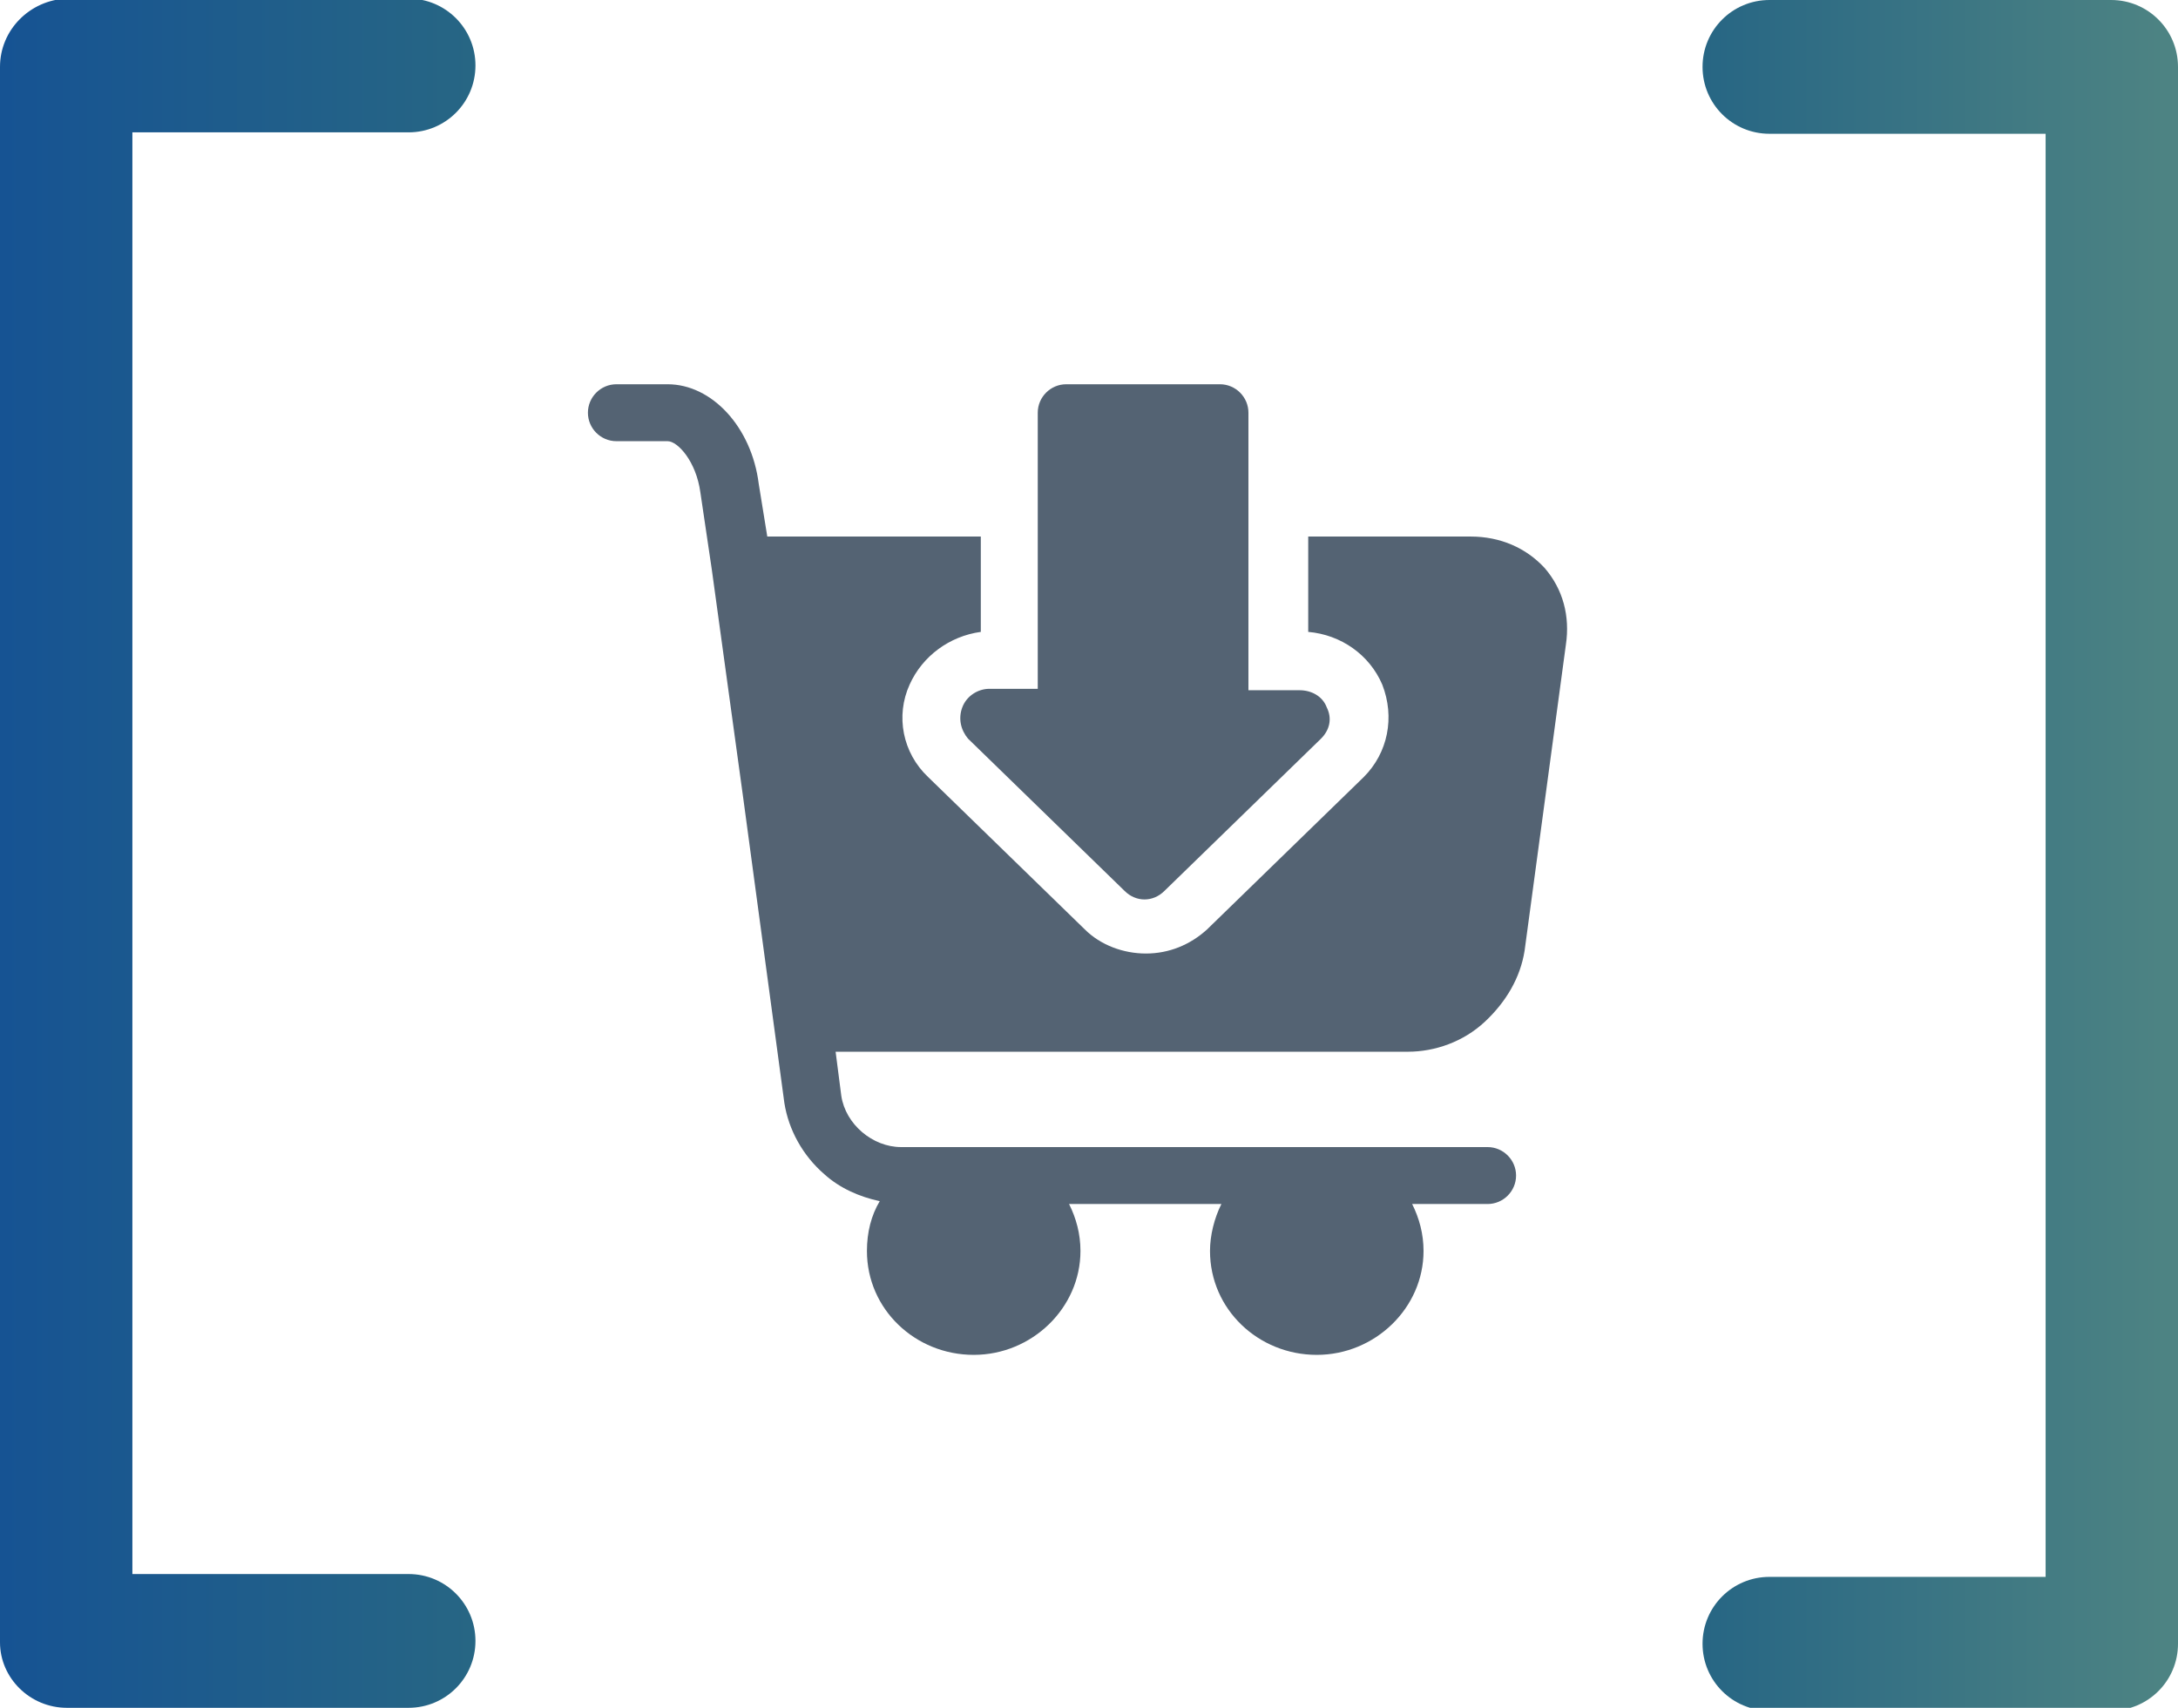 <?xml version="1.0" encoding="utf-8"?>
<!-- Generator: Adobe Illustrator 24.1.1, SVG Export Plug-In . SVG Version: 6.00 Build 0)  -->
<svg version="1.1" id="Ebene_1" xmlns="http://www.w3.org/2000/svg" xmlns:xlink="http://www.w3.org/1999/xlink" x="0px" y="0px"
	 viewBox="0 0 153 120" style="enable-background:new 0 0 153 120;" xml:space="preserve">
<style type="text/css">
	.st0{display:none;}
	.st1{display:inline;}
	.st2{clip-path:url(#SVGID_2_);fill:#546474;}
	.st3{display:inline;fill:#546474;}
	.st4{clip-path:url(#SVGID_4_);fill:#546474;}
	.st5{clip-path:url(#SVGID_6_);fill:#546474;}
	.st6{clip-path:url(#SVGID_8_);fill:#546474;}
	.st7{clip-path:url(#SVGID_10_);fill:#546474;}
	.st8{clip-path:url(#SVGID_12_);fill:#546474;}
	.st9{clip-path:url(#SVGID_14_);fill:#546474;}
	.st10{clip-path:url(#SVGID_16_);fill:#546474;}
	.st11{clip-path:url(#SVGID_18_);fill:#546474;}
	.st12{clip-path:url(#SVGID_20_);fill:#546474;}
	.st13{clip-path:url(#SVGID_22_);fill:#546474;}
	.st14{clip-path:url(#SVGID_24_);fill:#546474;}
	.st15{clip-path:url(#SVGID_26_);fill:#546474;}
	.st16{clip-path:url(#SVGID_28_);fill:#546474;}
	.st17{clip-path:url(#SVGID_30_);fill:#546474;}
	.st18{clip-path:url(#SVGID_32_);fill:#546474;}
	.st19{clip-path:url(#SVGID_34_);fill:#546474;}
	.st20{clip-path:url(#SVGID_36_);fill:#546474;}
	.st21{clip-path:url(#SVGID_38_);fill:#546474;}
	.st22{clip-path:url(#SVGID_40_);fill:#546474;}
	.st23{clip-path:url(#SVGID_42_);fill:#546474;}
	.st24{clip-path:url(#SVGID_44_);fill:#546474;}
	.st25{clip-path:url(#SVGID_46_);fill:#546373;}
	.st26{display:inline;fill:#546373;}
	.st27{clip-path:url(#SVGID_48_);fill:#546373;}
	.st28{clip-path:url(#SVGID_50_);fill:#546373;}
	.st29{clip-path:url(#SVGID_52_);fill:#546373;}
	.st30{clip-path:url(#SVGID_54_);fill:#546373;}
	.st31{clip-path:url(#SVGID_56_);fill:#546373;}
	.st32{clip-path:url(#SVGID_58_);fill:#546373;}
	.st33{clip-path:url(#SVGID_60_);fill:#546373;}
	.st34{clip-path:url(#SVGID_62_);fill:#546373;}
	.st35{clip-path:url(#SVGID_64_);fill:#546373;}
	.st36{clip-path:url(#SVGID_66_);fill:#546373;}
	.st37{clip-path:url(#SVGID_68_);fill:#546373;}
	.st38{clip-path:url(#SVGID_70_);fill:#546373;}
	.st39{clip-path:url(#SVGID_72_);fill:#546373;}
	.st40{clip-path:url(#SVGID_74_);fill:#546373;}
	.st41{clip-path:url(#SVGID_76_);fill:#546373;}
	.st42{clip-path:url(#SVGID_78_);fill:#546373;}
	.st43{clip-path:url(#SVGID_80_);fill:#546373;}
	.st44{clip-path:url(#SVGID_82_);fill:#546373;}
	.st45{clip-path:url(#SVGID_84_);fill:#546373;}
	.st46{clip-path:url(#SVGID_86_);fill:#546373;}
	.st47{clip-path:url(#SVGID_88_);fill:#546373;}
	.st48{clip-path:url(#SVGID_90_);fill:#546373;}
	.st49{clip-path:url(#SVGID_92_);fill:#546373;}
	.st50{clip-path:url(#SVGID_94_);fill:#546373;}
	.st51{clip-path:url(#SVGID_96_);fill:#546373;}
	.st52{clip-path:url(#SVGID_98_);fill:#546373;}
	.st53{clip-path:url(#SVGID_100_);fill:#546373;}
	.st54{clip-path:url(#SVGID_102_);fill:#546373;}
	.st55{clip-path:url(#SVGID_104_);fill:#546373;}
	.st56{clip-path:url(#SVGID_106_);fill:#546373;}
	.st57{clip-path:url(#SVGID_108_);fill:#546373;}
	.st58{clip-path:url(#SVGID_110_);fill:#546373;}
	.st59{clip-path:url(#SVGID_112_);fill:#546373;}
	.st60{clip-path:url(#SVGID_114_);fill:#546373;}
	.st61{clip-path:url(#SVGID_116_);fill:#546373;}
	.st62{clip-path:url(#SVGID_118_);fill:#546373;}
	.st63{clip-path:url(#SVGID_120_);fill:#546373;}
	.st64{clip-path:url(#SVGID_122_);fill:#546373;}
	.st65{clip-path:url(#SVGID_124_);fill:#546373;}
	.st66{clip-path:url(#SVGID_126_);fill:#546373;}
	.st67{clip-path:url(#SVGID_128_);fill:#546373;}
	.st68{clip-path:url(#SVGID_130_);fill:#546373;}
	.st69{clip-path:url(#SVGID_132_);fill:#546373;}
	.st70{clip-path:url(#SVGID_134_);fill:#546373;}
	.st71{clip-path:url(#SVGID_136_);fill:#546373;}
	.st72{clip-path:url(#SVGID_138_);fill:#546373;}
	.st73{clip-path:url(#SVGID_140_);fill:#546373;}
	.st74{clip-path:url(#SVGID_142_);fill:#546373;}
	.st75{clip-path:url(#SVGID_144_);fill:#546373;}
	.st76{clip-path:url(#SVGID_146_);fill:#546373;}
	.st77{clip-path:url(#SVGID_148_);fill:#546373;}
	.st78{clip-path:url(#SVGID_150_);fill:#546373;}
	.st79{clip-path:url(#SVGID_152_);fill:#546373;}
	.st80{clip-path:url(#SVGID_154_);fill:#546373;}
	.st81{clip-path:url(#SVGID_156_);fill:#546373;}
	.st82{clip-path:url(#SVGID_158_);fill:#546373;}
	.st83{clip-path:url(#SVGID_160_);fill:#546373;}
	.st84{clip-path:url(#SVGID_162_);fill:#546373;}
	.st85{clip-path:url(#SVGID_164_);fill:#546373;}
	.st86{clip-path:url(#SVGID_166_);fill:#546373;}
	.st87{clip-path:url(#SVGID_168_);fill:#546373;}
	.st88{clip-path:url(#SVGID_170_);fill:#546373;}
	.st89{clip-path:url(#SVGID_172_);fill:#546373;}
	.st90{clip-path:url(#SVGID_174_);fill:#546373;}
	.st91{clip-path:url(#SVGID_176_);fill:#546373;}
	.st92{clip-path:url(#SVGID_178_);fill:#546373;}
	.st93{fill:url(#SVGID_179_);}
	.st94{fill:url(#SVGID_180_);}
</style>
<g id="Liste" class="st0">
	<g class="st1">
		<g>
			<g>
				<defs>
					<rect id="SVGID_1_" x="45.7" y="23.4" width="58.3" height="74.5"/>
				</defs>
				<clipPath id="SVGID_2_">
					<use xlink:href="#SVGID_1_"  style="overflow:visible;"/>
				</clipPath>
				<path class="st2" d="M91.8,63.9H67.6c-1.3,0-2.4-1.1-2.4-2.4s1.1-2.4,2.4-2.4h24.3c1.3,0,2.4,1.1,2.4,2.4S93.2,63.9,91.8,63.9
					 M91.8,73.6H67.6c-1.3,0-2.4-1.1-2.4-2.4s1.1-2.4,2.4-2.4h24.3c1.3,0,2.4,1.1,2.4,2.4C94.3,72.5,93.2,73.6,91.8,73.6 M91.8,83.3
					H67.6c-1.3,0-2.4-1.1-2.4-2.4s1.1-2.4,2.4-2.4h24.3c1.3,0,2.4,1.1,2.4,2.4C94.3,82.2,93.2,83.3,91.8,83.3 M57.8,63.9
					c-1.3,0-2.4-1.1-2.4-2.4s1.1-2.4,2.4-2.4s2.4,1.1,2.4,2.4S59.2,63.9,57.8,63.9 M57.8,73.6c-1.3,0-2.4-1.1-2.4-2.4
					s1.1-2.4,2.4-2.4s2.4,1.1,2.4,2.4C60.3,72.5,59.2,73.6,57.8,73.6 M57.8,83.3c-1.3,0-2.4-1.1-2.4-2.4s1.1-2.4,2.4-2.4
					s2.4,1.1,2.4,2.4C60.3,82.2,59.2,83.3,57.8,83.3 M82.1,47.7c-1.3,0-2.4-1.1-2.4-2.4V23.4H48.1c-1.3,0-2.4,1.1-2.4,2.4v69.6
					c0,1.3,1.1,2.4,2.4,2.4h53.4c1.3,0,2.4-1.1,2.4-2.4V47.7H82.1z"/>
			</g>
		</g>
	</g>
	<polygon class="st3" points="84.6,24.8 84.6,42.8 102.6,42.8 	"/>
</g>
<g id="Förderprogramm" class="st0">
	<g class="st1">
		<g>
			<g>
				<defs>
					<rect id="SVGID_3_" x="34.9" y="25.9" width="81.9" height="69.5"/>
				</defs>
				<clipPath id="SVGID_4_">
					<use xlink:href="#SVGID_3_"  style="overflow:visible;"/>
				</clipPath>
				<path class="st4" d="M105,63.4h-6.3c0.7,1.8,1,3.7,1,5.7V93c0,0.8-0.1,1.6-0.4,2.4h10.5c3.9,0,7.1-3.2,7.1-7.1v-13
					C116.8,68.7,111.5,63.4,105,63.4"/>
			</g>
		</g>
		<g>
			<g>
				<defs>
					<rect id="SVGID_5_" x="34.9" y="25.9" width="81.9" height="69.5"/>
				</defs>
				<clipPath id="SVGID_6_">
					<use xlink:href="#SVGID_5_"  style="overflow:visible;"/>
				</clipPath>
				<path class="st5" d="M52,69.1c0-2,0.3-3.9,1-5.7h-6.3c-6.5,0-11.8,5.3-11.8,11.8v13.1c0,3.9,3.2,7.1,7.1,7.1h10.5
					C52.2,94.6,52,93.8,52,93V69.1L52,69.1z"/>
			</g>
		</g>
		<g>
			<g>
				<defs>
					<rect id="SVGID_7_" x="34.9" y="25.9" width="81.9" height="69.5"/>
				</defs>
				<clipPath id="SVGID_8_">
					<use xlink:href="#SVGID_7_"  style="overflow:visible;"/>
				</clipPath>
				<path class="st6" d="M83.1,57.2H68.6c-6.5,0-11.8,5.3-11.8,11.8v24c0,1.3,1.1,2.4,2.4,2.4h33.4c1.3,0,2.4-1.1,2.4-2.4V69.1
					C94.9,62.5,89.6,57.2,83.1,57.2"/>
			</g>
		</g>
		<g>
			<g>
				<defs>
					<rect id="SVGID_9_" x="34.9" y="25.9" width="81.9" height="69.5"/>
				</defs>
				<clipPath id="SVGID_10_">
					<use xlink:href="#SVGID_9_"  style="overflow:visible;"/>
				</clipPath>
				<path class="st7" d="M75.8,25.9c-7.8,0-14.2,6.4-14.2,14.2c0,5.3,2.9,10,7.3,12.4c2.1,1.2,4.4,1.8,6.9,1.8s4.9-0.7,6.9-1.8
					C87,50.1,90,45.4,90,40.1C90.1,32.3,83.7,25.9,75.8,25.9"/>
			</g>
		</g>
		<g>
			<g>
				<defs>
					<rect id="SVGID_11_" x="34.9" y="25.9" width="81.9" height="69.5"/>
				</defs>
				<clipPath id="SVGID_12_">
					<use xlink:href="#SVGID_11_"  style="overflow:visible;"/>
				</clipPath>
				<path class="st8" d="M50.9,39.1c-5.9,0-10.6,4.8-10.6,10.6S45,60.4,50.9,60.4c1.5,0,2.9-0.3,4.2-0.9c2.2-1,4.1-2.7,5.2-4.8
					c0.8-1.5,1.3-3.2,1.3-5C61.5,43.9,56.7,39.1,50.9,39.1"/>
			</g>
		</g>
		<g>
			<g>
				<defs>
					<rect id="SVGID_13_" x="34.9" y="25.9" width="81.9" height="69.5"/>
				</defs>
				<clipPath id="SVGID_14_">
					<use xlink:href="#SVGID_13_"  style="overflow:visible;"/>
				</clipPath>
				<path class="st9" d="M100.8,39.1c-5.9,0-10.6,4.8-10.6,10.6c0,1.8,0.4,3.5,1.3,5c1.1,2.1,3,3.8,5.2,4.8c1.3,0.5,2.7,0.9,4.2,0.9
					c5.9,0,10.6-4.8,10.6-10.6S106.7,39.1,100.8,39.1"/>
			</g>
		</g>
	</g>
</g>
<g id="Referenzen" class="st0">
	<g class="st1">
		<g>
			<g>
				<defs>
					<rect id="SVGID_15_" x="36.9" y="21.7" width="77.8" height="77.8"/>
				</defs>
				<clipPath id="SVGID_16_">
					<use xlink:href="#SVGID_15_"  style="overflow:visible;"/>
				</clipPath>
				<path class="st10" d="M75.8,21.7c-7.5,0-13.7,6.3-13.7,13.8s6.1,13.7,13.7,13.7s13.7-6.1,13.7-13.7S83.4,21.7,75.8,21.7"/>
			</g>
		</g>
		<g>
			<g>
				<defs>
					<rect id="SVGID_17_" x="36.9" y="21.7" width="77.8" height="77.8"/>
				</defs>
				<clipPath id="SVGID_18_">
					<use xlink:href="#SVGID_17_"  style="overflow:visible;"/>
				</clipPath>
				<path class="st11" d="M80.4,49.2h-4.6h-4.6c-3.2,0-6.3,0.8-9.2,2.3c4.8,1.3,9.3,3.2,13.7,5.7c4.4-2.5,8.9-4.4,13.7-5.7
					C86.7,50.1,83.6,49.2,80.4,49.2"/>
			</g>
		</g>
		<g>
			<g>
				<defs>
					<rect id="SVGID_19_" x="36.9" y="21.7" width="77.8" height="77.8"/>
				</defs>
				<clipPath id="SVGID_20_">
					<use xlink:href="#SVGID_19_"  style="overflow:visible;"/>
				</clipPath>
				<path class="st12" d="M110.2,62.9c-2.5,0-4.6,2-4.6,4.6v9.1c0,2.5,2,4.6,4.6,4.6s4.6-2,4.6-4.6v-9.1
					C114.8,64.9,112.7,62.9,110.2,62.9"/>
			</g>
		</g>
		<g>
			<g>
				<defs>
					<rect id="SVGID_21_" x="36.9" y="21.7" width="77.8" height="77.8"/>
				</defs>
				<clipPath id="SVGID_22_">
					<use xlink:href="#SVGID_21_"  style="overflow:visible;"/>
				</clipPath>
				<path class="st13" d="M41.5,62.9c-2.5,0-4.6,2-4.6,4.6v9.1c0,2.5,2,4.6,4.6,4.6s4.6-2,4.6-4.6v-9.1C46.1,64.9,44,62.9,41.5,62.9
					"/>
			</g>
		</g>
		<g>
			<g>
				<defs>
					<rect id="SVGID_23_" x="36.9" y="21.7" width="77.8" height="77.8"/>
				</defs>
				<clipPath id="SVGID_24_">
					<use xlink:href="#SVGID_23_"  style="overflow:visible;"/>
				</clipPath>
				<path class="st14" d="M43.8,53.8c-1.3,0-2.3,1-2.3,2.3v2.3c5,0,9.1,4.1,9.1,9.1v9.1c0,5-4.1,9.1-9.1,9.1V88c0,1.3,1,2.3,2.3,2.3
					c11.7,0,21,3.7,29.8,9.3V61.2C64.8,56.1,55.3,53.8,43.8,53.8"/>
			</g>
		</g>
		<g>
			<g>
				<defs>
					<rect id="SVGID_25_" x="36.9" y="21.7" width="77.8" height="77.8"/>
				</defs>
				<clipPath id="SVGID_26_">
					<use xlink:href="#SVGID_25_"  style="overflow:visible;"/>
				</clipPath>
				<path class="st15" d="M110.2,58.3V56c0-1.3-1-2.3-2.3-2.3c-11.5,0-21,2.3-29.8,7.4v38.4c8.8-5.6,18.1-9.3,29.8-9.3
					c1.3,0,2.3-1,2.3-2.3v-2.3c-5,0-9.1-4.1-9.1-9.1v-9.1C101.1,62.4,105.2,58.3,110.2,58.3"/>
			</g>
		</g>
	</g>
</g>
<g id="Hinweis" class="st0">
	<path class="st3" d="M75.8,22.4c-21.1,0-38.3,17.1-38.3,38.3C37.5,81.8,54.6,99,75.8,99c21.1,0,38.3-17.1,38.3-38.3
		C114.1,39.5,97,22.4,75.8,22.4z M82,34l-1.5,33.3h-9.7L69.2,34H82z M75.6,88c-3.8,0-6.8-3.1-6.8-6.9c0-3.7,3-6.8,6.8-6.8
		c3.9,0,6.9,3.1,6.9,6.8S79.5,88,75.6,88z"/>
</g>
<g id="Title" class="st0">
	<g class="st1">
		<g>
			<g>
				<defs>
					<rect id="SVGID_27_" x="38.5" y="25.6" width="74.6" height="70.4"/>
				</defs>
				<clipPath id="SVGID_28_">
					<use xlink:href="#SVGID_27_"  style="overflow:visible;"/>
				</clipPath>
				<path class="st16" d="M98,55.8c1.8-6,1.7-11.8-1.2-17.3h2.8l6.1,17.3H98z M100.3,89.9h-19C86.2,81.5,92,71,95.8,62h4.5V89.9
					L100.3,89.9z M78.8,43.7c0,1.7-1.4,3.1-3.1,3.1l0,0c-1.7,0-3.1-1.4-3.1-3.1v-3c0-1.7,1.4-3.1,3.1-3.1l0,0c1.7,0,3.1,1.4,3.1,3.1
					V43.7z M78.8,65.1c0,1.7-1.4,3.1-3.1,3.1l0,0c-1.7,0-3.1-1.4-3.1-3.1V52.7c0-1.7,1.4-3.1,3.1-3.1l0,0c1.7,0,3.1,1.4,3.1,3.1
					V65.1z M51.3,89.9V62h4.5c3.7,9,9.6,19.6,14.5,27.9H51.3z M45.9,55.8l6-17.3h2.8c-2.9,5.5-3,11.3-1.2,17.3H45.9z M112.9,57.9
					l-8.2-23.5c-0.4-1.2-1.6-2.1-2.9-2.1h-9.6c-9.1-9-23.7-9-32.9,0h-9.6c-1.3,0-2.5,0.8-2.9,2.1l-8.2,23.5c-0.7,2,0.8,4.1,2.9,4.1
					H45v31c0,1.7,1.4,3.1,3.1,3.1h55.2c1.7,0,3.1-1.4,3.1-3.1V62c3.4,0,4.9,0.3,6.1-1.3C113.1,59.9,113.2,58.8,112.9,57.9"/>
			</g>
		</g>
	</g>
</g>
<g id="Kalender" class="st0">
	<g class="st1">
		<g>
			<g>
				<defs>
					<rect id="SVGID_29_" x="43.4" y="28.5" width="64.3" height="64.3"/>
				</defs>
				<clipPath id="SVGID_30_">
					<use xlink:href="#SVGID_29_"  style="overflow:visible;"/>
				</clipPath>
				<path class="st17" d="M49.3,51.9h-5.8v38c0,1.6,1.3,2.9,2.9,2.9h32.2V87v-4.1V66.6c0-1.6,1.3-2.9,2.9-2.9h16.3h4.1h5.8V51.9
					h-5.8H49.3z"/>
			</g>
		</g>
	</g>
	<polygon class="st3" points="97.8,69.5 84.4,69.5 84.4,82.9 84.4,91.2 106,69.5 	"/>
	<g class="st1">
		<g>
			<g>
				<defs>
					<rect id="SVGID_31_" x="43.4" y="28.5" width="64.3" height="64.3"/>
				</defs>
				<clipPath id="SVGID_32_">
					<use xlink:href="#SVGID_31_"  style="overflow:visible;"/>
				</clipPath>
				<path class="st18" d="M104.8,34.4H88.3v-2.9c0-1.6-1.3-2.9-2.9-2.9s-2.9,1.3-2.9,2.9v2.9H68.8v-2.9c0-1.6-1.3-2.9-2.9-2.9
					S63,29.9,63,31.5v2.9H46.4c-1.6,0-2.9,1.3-2.9,2.9v8.8h5.8h52.6h5.8v-8.8C107.8,35.7,106.4,34.4,104.8,34.4"/>
			</g>
		</g>
	</g>
</g>
<g id="Login" class="st0">
	<g class="st1">
		<g>
			<g>
				<defs>
					<rect id="SVGID_33_" x="39" y="24.2" width="73.2" height="73.2"/>
				</defs>
				<clipPath id="SVGID_34_">
					<use xlink:href="#SVGID_33_"  style="overflow:visible;"/>
				</clipPath>
				<path class="st19" d="M105.5,24.3c-0.1,0-0.1,0-0.2,0H72.5c-5,0-9.2,4.1-9.2,9.1v3c0,1.7,1.4,3,3.1,3s3.1-1.4,3.1-3v-3
					c0-1.7,1.4-3,3.1-3h14.2l-0.9,0.3c-2.5,0.9-4.1,3.2-4.1,5.8v45.7h-9.2c-1.7,0-3.1-1.4-3.1-3.1V73c0-1.7-1.4-3.1-3.1-3.1
					s-3,1.4-3,3.1v6.1c0,5,4.1,9.2,9.1,9.2h9.2v3.1c0,3.4,2.7,6.1,6.1,6.1c0.7,0,1.3-0.1,1.9-0.3l18.3-6.1c2.5-0.8,4.1-3.2,4.1-5.8
					v-55C112.2,26.8,109.1,24,105.5,24.3"/>
			</g>
		</g>
		<g>
			<g>
				<defs>
					<rect id="SVGID_35_" x="39" y="24.2" width="73.2" height="73.2"/>
				</defs>
				<clipPath id="SVGID_36_">
					<use xlink:href="#SVGID_35_"  style="overflow:visible;"/>
				</clipPath>
				<path class="st20" d="M71.7,52.6L59.5,40.4c-0.9-0.9-2.2-1.1-3.3-0.7c-1.1,0.5-1.9,1.6-1.9,2.8v9.2H42c-1.7,0-3,1.4-3,3
					s1.4,3,3,3h12.2v9.2c0,1.2,0.7,2.3,1.9,2.8c1.1,0.5,2.5,0.2,3.3-0.7l12.2-12.2C72.8,55.7,72.8,53.8,71.7,52.6"/>
			</g>
		</g>
	</g>
</g>
<g id="Standard" class="st0">
	<path class="st3" d="M101,64.3c-1.2,0-2.2-1-2.2-2.2s1-2.2,2.2-2.2s2.2,1,2.2,2.2C103.3,63.3,102.3,64.3,101,64.3 M101,73.2H83.2
		c-1.2,0-2.2-1-2.2-2.2s1-2.2,2.2-2.2H101c1.2,0,2.2,1,2.2,2.2C103.3,72.2,102.3,73.2,101,73.2 M101,82.1H83.2c-1.2,0-2.2-1-2.2-2.2
		s1-2.2,2.2-2.2H101c1.2,0,2.2,1,2.2,2.2C103.3,81.1,102.3,82.1,101,82.1 M71.7,79.9c0,1.2-1,2.2-2.2,2.2H51.6c-1.2,0-2.2-1-2.2-2.2
		v-4.5c0-3.8,2-7.3,4.9-9.3c-1.7-1.6-2.7-3.9-2.7-6.4c0-4.9,4-8.9,8.9-8.9s8.9,4,8.9,8.9c0,2.5-1,4.7-2.7,6.4c3,2,4.9,5.4,4.9,9.3
		L71.7,79.9L71.7,79.9z M83.2,59.8c1.2,0,2.2,1,2.2,2.2s-1,2.2-2.2,2.2S81,63.2,81,62C80.9,60.8,81.9,59.8,83.2,59.8 M92.1,59.8
		c1.2,0,2.2,1,2.2,2.2s-1,2.2-2.2,2.2s-2.2-1-2.2-2.2C89.9,60.8,90.9,59.8,92.1,59.8 M101,55.3c-10.3,0-18.7-7.8-19.9-17.9h-34
		c-3.7,0-6.7,3-6.7,6.7v40.2c0,3.7,3,6.7,6.7,6.7h58.3c3.7,0,6.7-3,6.7-6.7V52C109,54.1,105.2,55.3,101,55.3"/>
	<path class="st3" d="M60.5,55.3c-2.5,0-4.5,2-4.5,4.5s2,4.5,4.5,4.5s4.5-2,4.5-4.5S63,55.3,60.5,55.3"/>
	<path class="st3" d="M60.5,68.8c-3.7,0-6.7,3-6.7,6.7v2.2h13.4v-2.2C67.3,71.8,64.3,68.8,60.5,68.8"/>
	<path class="st3" d="M109.3,32.4l-8.9,8.9c-0.9,0.9-2.3,0.9-3.2,0l-4.5-4.5c-0.9-0.9-0.9-2.3,0-3.2s2.3-0.9,3.2,0l2.9,2.9l7.3-7.4
		c0.9-0.9,2.3-0.9,3.2,0C110.2,30.1,110.2,31.5,109.3,32.4 M100.9,19.6c-8.6,0-15.5,7-15.5,15.6s7,15.6,15.6,15.6s15.6-7,15.6-15.6
		C116.7,26.6,109.5,19.6,100.9,19.6"/>
</g>
<g id="Web" class="st0">
	<g class="st1">
		<g>
			<g>
				<defs>
					<rect id="SVGID_37_" x="36.6" y="21.4" width="76.5" height="76.5"/>
				</defs>
				<clipPath id="SVGID_38_">
					<use xlink:href="#SVGID_37_"  style="overflow:visible;"/>
				</clipPath>
				<path class="st21" d="M99.6,62.5c-0.5,4.6-4.4,8.1-9.1,8.1c-3,0-5.7-1.5-7.4-3.8c-2,2.3-5,3.8-8.3,3.8c-6.1,0-11-4.9-11-11
					s4.9-11,11-11c2.4,0,4.7,0.8,6.5,2.1c0.1-1.2,1-2.1,2.2-2.1s2.2,1,2.2,2.2v10.5c0,2.6,2.1,4.7,4.7,4.7c2.4,0,4.4-1.8,4.6-4.1
					c0.1-0.8,0.1-1.7,0.1-2.5c0.1-11.1-9.1-20.2-20.2-20.2l0,0c-5.4,0-10.6,2.1-14.4,6s-6,9-6,14.4s2.2,10.5,6.1,14.4s9,6,14.3,6
					c0.1,0,0.1,0,0.1,0c3.1,0,6-0.7,8.7-2c1.1-0.5,2.4-0.1,3,1c0.5,1.1,0.1,2.5-1.1,3c-3.3,1.6-6.9,2.4-10.6,2.5c-0.1,0-0.1,0-0.2,0
					c-6.5,0-12.7-2.6-17.5-7.3c-4.8-4.7-7.4-11-7.4-17.6c0-6.7,2.6-12.9,7.3-17.6s10.9-7.3,17.6-7.3l0,0c13.6,0,24.8,11.1,24.9,24.7
					C99.7,60.5,99.7,61.5,99.6,62.5 M101.9,32.6c-7.2-7.2-16.8-11.2-27.1-11.2s-19.8,4-27.1,11.2s-11.1,16.8-11.1,27
					s4,19.8,11.2,27.1c7.2,7.2,16.8,11.2,27.1,11.2s19.8-4,27.1-11.2c7.2-7.2,11.2-16.8,11.2-27.1S109.1,39.8,101.9,32.6"/>
			</g>
		</g>
		<g>
			<g>
				<defs>
					<rect id="SVGID_39_" x="36.6" y="21.4" width="76.5" height="76.5"/>
				</defs>
				<clipPath id="SVGID_40_">
					<use xlink:href="#SVGID_39_"  style="overflow:visible;"/>
				</clipPath>
				<path class="st22" d="M74.8,53.2c-3.6,0-6.5,2.9-6.5,6.5s2.9,6.5,6.5,6.5s6.5-2.9,6.5-6.5C81.3,56,78.4,53.2,74.8,53.2"/>
			</g>
		</g>
	</g>
</g>
<g id="Adresse" class="st0">
	<g class="st1">
		<g>
			<g>
				<defs>
					<rect id="SVGID_41_" x="40.2" y="32.5" width="71.3" height="62.4"/>
				</defs>
				<clipPath id="SVGID_42_">
					<use xlink:href="#SVGID_41_"  style="overflow:visible;"/>
				</clipPath>
				<path class="st23" d="M75.8,61.3c-2.3,0-4.1-1.8-4.1-4.1s1.8-4.1,4.1-4.1s4.1,1.8,4.1,4.1C80,59.4,78.1,61.3,75.8,61.3
					 M75.8,48.8c-3,0-5.7,1.5-7.2,4s-1.7,5.5-0.4,8.1l7.6,11.6l7.6-11.6c1.3-2.6,1.1-5.6-0.4-8.1C81.5,50.3,78.8,48.8,75.8,48.8"/>
			</g>
		</g>
		<g>
			<g>
				<defs>
					<rect id="SVGID_43_" x="40.2" y="32.5" width="71.3" height="62.4"/>
				</defs>
				<clipPath id="SVGID_44_">
					<use xlink:href="#SVGID_43_"  style="overflow:visible;"/>
				</clipPath>
				<path class="st24" d="M94.7,93.7c-1.2,0-2.1-0.9-2.1-2.1v-2.9c0-1.2,0.9-2.1,2.1-2.1s2.1,0.9,2.1,2.1v2.9
					C96.8,92.8,95.9,93.7,94.7,93.7 M57.9,88.1c-1.2,0-2.1-0.9-2.1-2.1v-2.9c0-1.2,0.9-2.1,2.1-2.1c1.1,0,2.1,1,2.1,2.1V86
					C60,87.2,59,88.1,57.9,88.1 M57.9,33.8c1.2,0,2.1,0.9,2.1,2.1v2.9c0,1.2-0.9,2.1-2.1,2.1s-2.1-0.9-2.1-2.1v-2.9
					C55.8,34.8,56.7,33.8,57.9,33.8 M94.7,39.5c1.2,0,2.1,0.9,2.1,2.1v2.9c0,1.2-0.9,2.1-2.1,2.1s-2.1-0.9-2.1-2.1v-2.9
					C92.6,40.4,93.6,39.5,94.7,39.5 M92.6,79.3c0-1.2,0.9-2.1,2.1-2.1s2.1,0.9,2.1,2.1v2.9c0,1.2-0.9,2.1-2.1,2.1s-2.1-0.9-2.1-2.1
					V79.3z M94.7,56c-1.2,0-2.1-0.9-2.1-2.1V51c0-1.2,0.9-2.1,2.1-2.1s2.1,0.9,2.1,2.1v2.9C96.8,55,95.9,56,94.7,56 M96.8,69.8v2.9
					c0,1.2-0.9,2.1-2.1,2.1s-2.1-0.9-2.1-2.1v-2.9c0-1.2,0.9-2.1,2.1-2.1S96.8,68.7,96.8,69.8 M94.7,65.4c-1.2,0-2.1-0.9-2.1-2.1
					v-2.9c0-1.2,0.9-2.1,2.1-2.1s2.1,0.9,2.1,2.1v2.9C96.8,64.5,95.9,65.4,94.7,65.4 M87.2,62.9c0,0.1-0.1,0.1-0.1,0.2l-9.4,14.4
					c-0.4,0.6-1,0.9-1.8,0.9c-0.7,0-1.4-0.3-1.8-0.9l-9.4-14.4c0-0.1-0.1-0.1-0.1-0.2c-2-3.9-1.8-8.5,0.5-12.3c2.3-3.8,6.4-6,10.8-6
					s8.5,2.3,10.8,6C89,54.4,89.2,59,87.2,62.9 M55.8,73.7c0-1.2,0.9-2.1,2.1-2.1c1.2,0,2.1,0.9,2.1,2.1v2.9c0,1.2-0.9,2.1-2.1,2.1
					s-2.1-0.9-2.1-2.1V73.7z M57.9,50.4c-1.2,0-2.1-0.9-2.1-2.1v-2.9c0-1.2,0.9-2.1,2.1-2.1c1.2,0,2.1,0.9,2.1,2.1v2.9
					C60,49.4,59,50.4,57.9,50.4 M60,64.3v2.9c0,1.2-0.9,2.1-2.1,2.1s-2.1-0.9-2.1-2.1v-2.9c0-1.2,0.9-2.1,2.1-2.1
					C59,62.2,60,63.1,60,64.3 M57.9,59.8c-1.2,0-2.1-0.9-2.1-2.1v-2.9c0-1.2,0.9-2.1,2.1-2.1c1.2,0,2.1,0.9,2.1,2.1v2.9
					C60,58.9,59,59.8,57.9,59.8 M110.6,32.8c-0.6-0.4-1.3-0.5-1.9-0.2l-14.2,5.6l-36.3-5.8c-0.4-0.1-0.7,0-1.1,0.1l-15.6,5.8
					c-0.8,0.3-1.4,1.1-1.4,2v52.4c0,0.7,0.3,1.3,0.9,1.7c0.4,0.3,0.8,0.4,1.2,0.4c0.3,0,0.5,0,0.7-0.1L58,89.1l36.3,5.8
					c0.4,0.1,0.8,0,1.1-0.1l14.7-5.8c0.8-0.3,1.3-1.1,1.3-1.9V34.5C111.5,33.8,111.2,33.2,110.6,32.8"/>
			</g>
		</g>
	</g>
</g>
<g id="Cloud_Computing" class="st0">
	<g class="st1">
		<g>
			<g>
				<defs>
					<rect id="SVGID_45_" x="44.7" y="15.3" width="62.1" height="81.7"/>
				</defs>
				<clipPath id="SVGID_46_">
					<use xlink:href="#SVGID_45_"  style="overflow:visible;"/>
				</clipPath>
				<path class="st25" d="M102.1,55.9v24.4H49.5V55.9c0-1.3,1-2.4,2.4-2.4h21.5v15.8l-0.7-0.7c-0.9-1-2.4-1-3.3,0
					c-1,0.9-1,2.4,0,3.3l4.8,4.8c0.3,0.4,1.1,0.7,1.7,0.7s1.3-0.3,1.7-0.7l4.8-4.8c1-0.9,1-2.4,0-3.3c-0.9-1-2.4-1-3.3,0l-0.7,0.7
					V53.5h21.5C101,53.5,102.1,54.5,102.1,55.9"/>
			</g>
		</g>
	</g>
	<rect x="73.4" y="48.7" class="st26" width="4.8" height="4.8"/>
	<g class="st1">
		<g>
			<g>
				<defs>
					<rect id="SVGID_47_" x="44.7" y="15.3" width="62.1" height="81.7"/>
				</defs>
				<clipPath id="SVGID_48_">
					<use xlink:href="#SVGID_47_"  style="overflow:visible;"/>
				</clipPath>
				<path class="st27" d="M90.1,24.8h-2.6c-1.1-5.5-5.9-9.6-11.7-9.6s-10.6,4.1-11.7,9.6h-2.6c-6.6,0-11.9,5.4-11.9,11.9
					s5.3,11.9,11.9,11.9h11.9v-11l-0.7,0.7c-0.9,1-2.4,1-3.3,0c-1-0.9-1-2.4,0-3.3l4.4-4.4c0.6-0.7,1.3-1,2-1s1.5,0.3,2,1l4.4,4.4
					c1,0.9,1,2.4,0,3.3c-0.4,0.5-1.1,0.7-1.7,0.7s-1.2-0.2-1.7-0.7l-0.7-0.7v11H90c6.6,0,11.9-5.3,11.9-11.9
					C102.1,30.2,96.7,24.8,90.1,24.8"/>
			</g>
		</g>
		<g>
			<g>
				<defs>
					<rect id="SVGID_49_" x="44.7" y="15.3" width="62.1" height="81.7"/>
				</defs>
				<clipPath id="SVGID_50_">
					<use xlink:href="#SVGID_49_"  style="overflow:visible;"/>
				</clipPath>
				<path class="st28" d="M97.3,97h-43c-5.3,0-9.5-4.3-9.5-9.6c0-1.3,1.1-2.4,2.4-2.4h57.3c1.3,0,2.4,1.1,2.4,2.4
					C106.8,92.7,102.6,97,97.3,97"/>
			</g>
		</g>
	</g>
</g>
<g id="Cyber_Security" class="st0">
	<g class="st1">
		<g>
			<g>
				<defs>
					<rect id="SVGID_51_" x="43.3" y="21" width="66.5" height="73.9"/>
				</defs>
				<clipPath id="SVGID_52_">
					<use xlink:href="#SVGID_51_"  style="overflow:visible;"/>
				</clipPath>
				<path class="st29" d="M76.6,64.5c1.2,0,2.2,1,2.2,2.2s-1,2.2-2.2,2.2s-2.2-1-2.2-2.2C74.3,65.5,75.3,64.5,76.6,64.5 M65.3,73.2
					h22.4v-13H65.3V73.2z"/>
			</g>
		</g>
		<g>
			<g>
				<defs>
					<rect id="SVGID_53_" x="43.3" y="21" width="66.5" height="73.9"/>
				</defs>
				<clipPath id="SVGID_54_">
					<use xlink:href="#SVGID_53_"  style="overflow:visible;"/>
				</clipPath>
				<path class="st30" d="M92.2,75.3c0,1.2-1,2.2-2.2,2.2H63.1c-1.2,0-2.2-1-2.2-2.2V58c0-1.2,1-2.2,2.2-2.2h2.3v-6.6
					c0-5.8,4.7-10.8,11.3-10.8c6.1,0,11.1,4.8,11.1,10.8c0,1.2-1,2.2-2.2,2.2s-2.2-1-2.2-2.2c0-3.4-2.8-6.4-6.8-6.4
					c-3.7,0-6.6,2.9-6.6,6.4v6.6h20c1.2,0,2.2,1,2.2,2.2V75.3L92.2,75.3z M107.6,29.7c-11.8,0-18.9-2.1-22.8-3.9
					c-4-1.8-5.5-3.6-5.6-3.8c-0.8-1.2-2.6-1.3-3.6-0.2c-0.1,0.1-1.9,2-6.3,3.9c-4.2,1.8-11.8,4-23.7,4c-1.2,0-2.2,1-2.2,2.2v34.8
					c0,8.8,5.8,16.5,16.7,22.3c7.4,3.9,15.7,6,16.6,6c0.8,0,9-2,16.6-6c10.9-5.7,16.7-13.4,16.7-22.3V31.9
					C109.8,30.7,108.8,29.7,107.6,29.7"/>
			</g>
		</g>
	</g>
</g>
<g id="Data_Science" class="st0">
	<g class="st1">
		<g>
			<g>
				<defs>
					<rect id="SVGID_55_" x="37.5" y="18" width="76.6" height="76.5"/>
				</defs>
				<clipPath id="SVGID_56_">
					<use xlink:href="#SVGID_55_"  style="overflow:visible;"/>
				</clipPath>
				<path class="st31" d="M61.5,28.4c7.9-7.9,20.7-7.9,28.5,0c0.9,0.9,2.3,0.9,3.2,0s0.9-2.3,0-3.2c-9.6-9.6-25.3-9.6-34.9,0
					c-0.9,0.9-0.9,2.3,0,3.2C59.2,29.3,60.6,29.3,61.5,28.4"/>
			</g>
		</g>
		<g>
			<g>
				<defs>
					<rect id="SVGID_57_" x="37.5" y="18" width="76.6" height="76.5"/>
				</defs>
				<clipPath id="SVGID_58_">
					<use xlink:href="#SVGID_57_"  style="overflow:visible;"/>
				</clipPath>
				<path class="st32" d="M86.9,34.8c0.9-0.9,0.9-2.3,0-3.2c-5.9-5.9-16.3-5.9-22.2,0c-0.9,0.9-0.9,2.3,0,3.2s2.3,0.9,3.2,0
					c4.2-4.2,11.6-4.2,15.9,0C84.6,35.7,86,35.7,86.9,34.8"/>
			</g>
		</g>
		<g>
			<g>
				<defs>
					<rect id="SVGID_59_" x="37.5" y="18" width="76.6" height="76.5"/>
				</defs>
				<clipPath id="SVGID_60_">
					<use xlink:href="#SVGID_59_"  style="overflow:visible;"/>
				</clipPath>
				<path class="st33" d="M71,38c-0.9,0.9-0.9,2.3,0,3.2s2.3,0.9,3.2,0s2.3-0.9,3.2,0s2.3,0.9,3.2,0s0.9-2.3,0-3.2
					C77.9,35.3,73.6,35.3,71,38"/>
			</g>
		</g>
		<g>
			<g>
				<defs>
					<rect id="SVGID_61_" x="37.5" y="18" width="76.6" height="76.5"/>
				</defs>
				<clipPath id="SVGID_62_">
					<use xlink:href="#SVGID_61_"  style="overflow:visible;"/>
				</clipPath>
				<path class="st34" d="M111.8,63c-1.2,0-2.2,1-2.2,2.2v4.5c0,1.2-1,2.2-2.2,2.2s-2.2-1-2.2-2.2v-4.5c0-1.2-1-2.2-2.2-2.2
					s-2.2,1-2.2,2.2v4.5c0,2.9,1.9,5.4,4.5,6.3v5H82.5v-4.5H69.1V81H46.5v-4.9c2.6-0.9,4.5-3.4,4.5-6.3v-4.5c0-1.2-1-2.2-2.2-2.2
					s-2.2,1-2.2,2.2v4.5c0,1.2-1,2.2-2.2,2.2S42,71,42,69.8v-4.5c0-1.2-1-2.2-2.2-2.2s-2.2,1-2.2,2.2v4.5c0,2.9,1.9,5.4,4.5,6.3v7.1
					c0,1.2,1,2.2,2.2,2.2h11.4v6.9c0,1.2,1,2.2,2.2,2.2h35.9c1.2,0,2.2-1,2.2-2.2v-6.9h11.4c1.2,0,2.2-1,2.2-2.2v-7.1
					c2.6-0.9,4.5-3.4,4.5-6.3v-4.5C114.1,64,113.1,63,111.8,63"/>
			</g>
		</g>
	</g>
	<rect x="69.1" y="67.5" class="st26" width="13.4" height="4.5"/>
	<g class="st1">
		<g>
			<g>
				<defs>
					<rect id="SVGID_63_" x="37.5" y="18" width="76.6" height="76.5"/>
				</defs>
				<clipPath id="SVGID_64_">
					<use xlink:href="#SVGID_63_"  style="overflow:visible;"/>
				</clipPath>
				<path class="st35" d="M66.8,54.1c1.2,0,2.2,1,2.2,2.2s-1,2.2-2.2,2.2s-2.2-1-2.2-2.2C64.6,55.1,65.6,54.1,66.8,54.1 M84.8,54.1
					c1.2,0,2.2,1,2.2,2.2s-1,2.2-2.2,2.2s-2.2-1-2.2-2.2C82.5,55.1,83.5,54.1,84.8,54.1 M57.8,72h6.7v-6.7c0-1.2,1-2.2,2.2-2.2h17.9
					c1.2,0,2.2,1,2.2,2.2V72h6.7c1.2,0,2.2-1,2.2-2.2V47.3c0-1.2-1-2.2-2.2-2.2H57.8c-1.2,0-2.2,1-2.2,2.2v22.4
					C55.6,71,56.6,72,57.8,72"/>
			</g>
		</g>
	</g>
</g>
<g id="Diigitalisierungsberatung" class="st0">
	<g class="st1">
		<g>
			<g>
				<defs>
					<rect id="SVGID_65_" x="34.5" y="15.2" width="82.5" height="81.8"/>
				</defs>
				<clipPath id="SVGID_66_">
					<use xlink:href="#SVGID_65_"  style="overflow:visible;"/>
				</clipPath>
				<path class="st36" d="M48.5,63.1c1.3,0,2.4-1.1,2.4-2.4v-2.4h22.4v2.4c0,1.3,1.1,2.4,2.4,2.4s2.4-1.1,2.4-2.4v-2.4h22.4v2.4
					c0,1.3,1.1,2.4,2.4,2.4s2.4-1.1,2.4-2.4v-3.2c0-2.2-1.8-4-4-4H78.2v-3.9c-0.2,0-0.4,0-0.6,0H74c-0.2,0-0.4,0-0.6,0v3.9H50.2
					c-2.2,0-4,1.8-4,4v3.2C46.1,62.1,47.2,63.1,48.5,63.1"/>
			</g>
		</g>
		<g>
			<g>
				<defs>
					<rect id="SVGID_67_" x="34.5" y="15.2" width="82.5" height="81.8"/>
				</defs>
				<clipPath id="SVGID_68_">
					<use xlink:href="#SVGID_67_"  style="overflow:visible;"/>
				</clipPath>
				<path class="st37" d="M75.8,66.7c3.6,0,6.4,2.9,6.4,6.4s-2.9,6.4-6.4,6.4s-6.4-2.9-6.4-6.4S72.2,66.7,75.8,66.7"/>
			</g>
		</g>
		<g>
			<g>
				<defs>
					<rect id="SVGID_69_" x="34.5" y="15.2" width="82.5" height="81.8"/>
				</defs>
				<clipPath id="SVGID_70_">
					<use xlink:href="#SVGID_69_"  style="overflow:visible;"/>
				</clipPath>
				<path class="st38" d="M85.9,89.1c-0.7-2.8-3.3-4.8-6.3-4.8h-7.7c-3,0-5.5,2-6.3,4.8L64.2,95c-0.3,1,0.5,2,1.6,2h20.1
					c1.1,0,1.8-1,1.6-2L85.9,89.1z"/>
			</g>
		</g>
		<g>
			<g>
				<defs>
					<rect id="SVGID_71_" x="34.5" y="15.2" width="82.5" height="81.8"/>
				</defs>
				<clipPath id="SVGID_72_">
					<use xlink:href="#SVGID_71_"  style="overflow:visible;"/>
				</clipPath>
				<path class="st39" d="M105.4,66.7c3.6,0,6.4,2.9,6.4,6.4s-2.9,6.4-6.4,6.4S99,76.6,99,73C98.9,69.5,101.8,66.7,105.4,66.7"/>
			</g>
		</g>
		<g>
			<g>
				<defs>
					<rect id="SVGID_73_" x="34.5" y="15.2" width="82.5" height="81.8"/>
				</defs>
				<clipPath id="SVGID_74_">
					<use xlink:href="#SVGID_73_"  style="overflow:visible;"/>
				</clipPath>
				<path class="st40" d="M117,95l-1.5-5.9c-0.7-2.8-3.3-4.8-6.3-4.8h-7.7c-3,0-5.5,2-6.3,4.8L93.8,95c-0.3,1,0.5,2,1.6,2h20
					C116.5,97,117.2,96,117,95"/>
			</g>
		</g>
		<g>
			<g>
				<defs>
					<rect id="SVGID_75_" x="34.5" y="15.2" width="82.5" height="81.8"/>
				</defs>
				<clipPath id="SVGID_76_">
					<use xlink:href="#SVGID_75_"  style="overflow:visible;"/>
				</clipPath>
				<path class="st41" d="M46.2,66.7c3.6,0,6.5,2.9,6.5,6.4s-2.9,6.4-6.5,6.4s-6.5-2.9-6.5-6.4S42.6,66.7,46.2,66.7"/>
			</g>
		</g>
		<g>
			<g>
				<defs>
					<rect id="SVGID_77_" x="34.5" y="15.2" width="82.5" height="81.8"/>
				</defs>
				<clipPath id="SVGID_78_">
					<use xlink:href="#SVGID_77_"  style="overflow:visible;"/>
				</clipPath>
				<path class="st42" d="M56.3,89.1c-0.7-2.8-3.3-4.8-6.3-4.8h-7.7c-3,0-5.5,2-6.3,4.8L34.6,95c-0.3,1,0.5,2,1.6,2h20
					c1,0,1.8-1,1.6-2L56.3,89.1z"/>
			</g>
		</g>
		<g>
			<g>
				<defs>
					<rect id="SVGID_79_" x="34.5" y="15.2" width="82.5" height="81.8"/>
				</defs>
				<clipPath id="SVGID_80_">
					<use xlink:href="#SVGID_79_"  style="overflow:visible;"/>
				</clipPath>
				<path class="st43" d="M67.7,32.3c0.3,0.2,0.5,0.5,0.8,0.7h14.6c0.2-0.3,0.5-0.5,0.8-0.7c1.8-1.6,3.9-5.1,3.9-7.8
					c0-6-4-9.3-11.9-9.3S64,18.8,64,24.2C63.8,27.2,65.9,30.7,67.7,32.3"/>
			</g>
		</g>
		<g>
			<g>
				<defs>
					<rect id="SVGID_81_" x="34.5" y="15.2" width="82.5" height="81.8"/>
				</defs>
				<clipPath id="SVGID_82_">
					<use xlink:href="#SVGID_81_"  style="overflow:visible;"/>
				</clipPath>
				<path class="st44" d="M74,44.9h3.6c1.8,0,3.2-1.4,3.2-3.2l0.1-3.9H70.7l0.1,3.9C70.7,43.5,72.2,44.9,74,44.9"/>
			</g>
		</g>
	</g>
</g>
<g id="E--Learning" class="st0">
	<g class="st1">
		<g>
			<g>
				<defs>
					<rect id="SVGID_83_" x="36" y="26.2" width="80.6" height="63.8"/>
				</defs>
				<clipPath id="SVGID_84_">
					<use xlink:href="#SVGID_83_"  style="overflow:visible;"/>
				</clipPath>
				<path class="st45" d="M114.3,80.2H38.4c-1.3,0-2.4,1.1-2.4,2.4c0,4.1,3.2,7.4,7.1,7.4h66.4c3.9,0,7.1-3.3,7.1-7.4
					C116.7,81.3,115.6,80.2,114.3,80.2"/>
			</g>
		</g>
		<g>
			<g>
				<defs>
					<rect id="SVGID_85_" x="36" y="26.2" width="80.6" height="63.8"/>
				</defs>
				<clipPath id="SVGID_86_">
					<use xlink:href="#SVGID_85_"  style="overflow:visible;"/>
				</clipPath>
				<path class="st46" d="M59.8,38.1v19.6c2.6-0.3,5.2-0.2,7.7,0.5c2.4,0.6,4.7,1.8,6.5,2.8V42.2c-1.5-1-4.6-3-7.7-3.8
					C63.9,37.8,61.4,37.9,59.8,38.1"/>
			</g>
		</g>
		<g>
			<g>
				<defs>
					<rect id="SVGID_87_" x="36" y="26.2" width="80.6" height="63.8"/>
				</defs>
				<clipPath id="SVGID_88_">
					<use xlink:href="#SVGID_87_"  style="overflow:visible;"/>
				</clipPath>
				<path class="st47" d="M86.4,38.4c-3,0.8-6.1,2.8-7.7,3.8V61c1.8-1.1,4.2-2.2,6.5-2.8c2.8-0.7,5.6-0.7,7.7-0.5V38.1
					C91.3,37.9,88.8,37.8,86.4,38.4"/>
			</g>
		</g>
		<g>
			<g>
				<defs>
					<rect id="SVGID_89_" x="36" y="26.2" width="80.6" height="63.8"/>
				</defs>
				<clipPath id="SVGID_90_">
					<use xlink:href="#SVGID_89_"  style="overflow:visible;"/>
				</clipPath>
				<path class="st48" d="M97.6,60.5c0,1.6-1.4,2.8-2.9,2.4c0,0-4.3-1-8.3,0c-4.2,1.1-8.6,4.5-8.6,4.5c-0.4,0.3-0.9,0.5-1.4,0.5
					s-1-0.2-1.4-0.5c0,0-4.4-3.4-8.6-4.5c-4-1-8.3,0-8.3,0c-1.5,0.4-2.9-0.8-2.9-2.4V36c0-1.1,0.7-2.1,1.8-2.4
					c0.2-0.1,5.4-1.4,10.6,0c3.6,0.9,7,3,8.9,4.3c1.9-1.3,5.3-3.4,8.9-4.3c5.2-1.4,10.4-0.1,10.6,0c1.1,0.3,1.8,1.3,1.8,2.4
					L97.6,60.5L97.6,60.5z M111.9,28.7c0-1.4-1.1-2.5-2.4-2.5H43.1c-1.3,0-2.4,1.1-2.4,2.5v46.6h71.2
					C111.9,75.3,111.9,28.7,111.9,28.7z"/>
			</g>
		</g>
	</g>
</g>
<g id="Hardware" class="st0">
	<g class="st1">
		<g>
			<g>
				<defs>
					<rect id="SVGID_91_" x="34" y="18.8" width="83.5" height="76.5"/>
				</defs>
				<clipPath id="SVGID_92_">
					<use xlink:href="#SVGID_91_"  style="overflow:visible;"/>
				</clipPath>
				<path class="st49" d="M90,79.8h-1.3V72H74v7.8h-1.3c-1.1,0-2.1,0.9-2.1,2.1s0.9,2.1,2.1,2.1H90c1.1,0,2.1-0.9,2.1-2.1
					C92,80.7,91.1,79.8,90,79.8"/>
			</g>
		</g>
		<g>
			<g>
				<defs>
					<rect id="SVGID_93_" x="34" y="18.8" width="83.5" height="76.5"/>
				</defs>
				<clipPath id="SVGID_94_">
					<use xlink:href="#SVGID_93_"  style="overflow:visible;"/>
				</clipPath>
				<path class="st50" d="M112.6,18.8H50.1c-2.7,0-5,2.2-5,5v18.7h16.8c0.9,0,1.5,0.7,1.5,1.5v13h54V23.8
					C117.5,21.1,115.3,18.8,112.6,18.8"/>
			</g>
		</g>
	</g>
	<rect x="63.5" y="61.2" class="st26" width="54" height="6.6"/>
	<rect x="34" y="45.6" class="st26" width="26.4" height="4.7"/>
	<g class="st1">
		<g>
			<g>
				<defs>
					<rect id="SVGID_95_" x="34" y="18.8" width="83.5" height="76.5"/>
				</defs>
				<clipPath id="SVGID_96_">
					<use xlink:href="#SVGID_95_"  style="overflow:visible;"/>
				</clipPath>
				<path class="st51" d="M50.2,86.6c0.1,0.3,0.2,0.7,0.2,1.1c0,1.7-1.4,3.1-3.1,3.1s-3.1-1.4-3.1-3.1c0-0.4,0.1-0.7,0.2-1.1H34v8.8
					h26.4v-8.8H50.2z"/>
			</g>
		</g>
	</g>
	<rect x="34" y="54.4" class="st26" width="26.4" height="28"/>
</g>
<g id="Dokumentenmanagement" class="st0">
	<rect x="53.4" y="51.9" class="st26" width="4.8" height="4.7"/>
	<g class="st1">
		<g>
			<g>
				<defs>
					<rect id="SVGID_97_" x="40.2" y="25.5" width="71.9" height="69.5"/>
				</defs>
				<clipPath id="SVGID_98_">
					<use xlink:href="#SVGID_97_"  style="overflow:visible;"/>
				</clipPath>
				<path class="st52" d="M51.3,80H101c1.2,0,2.1,0.9,2.1,2s-0.9,2-2.1,2H51.3c-1.2,0-2.1-0.9-2.1-2S50.2,80,51.3,80 M51.3,71.3H101
					c1.2,0,2.1,0.9,2.1,2s-0.9,2-2.1,2H51.3c-1.2,0-2.1-0.9-2.1-2S50.2,71.3,51.3,71.3 M49.2,55.9c0-1.1,0.9-2,2.1-2h9
					c1.2,0,2.1,0.9,2.1,2v8.7c0,1.1-0.9,2-2.1,2h-9c-1.2,0-2.1-0.9-2.1-2V55.9z M69.4,62.6H101c1.2,0,2.1,0.9,2.1,2s-0.9,2-2.1,2
					H69.4c-1.2,0-2.1-0.9-2.1-2S68.2,62.6,69.4,62.6 M69.4,53.8H101c1.2,0,2.1,0.9,2.1,2s-0.9,2-2.1,2H69.4c-1.2,0-2.1-0.9-2.1-2
					S68.2,53.8,69.4,53.8 M40.2,87.5c0,4.1,3.5,7.5,7.8,7.5h56.4c4.3,0,7.8-3.4,7.8-7.5V47h-72V87.5z"/>
			</g>
		</g>
		<g>
			<g>
				<defs>
					<rect id="SVGID_99_" x="40.2" y="25.5" width="71.9" height="69.5"/>
				</defs>
				<clipPath id="SVGID_100_">
					<use xlink:href="#SVGID_99_"  style="overflow:visible;"/>
				</clipPath>
				<path class="st53" d="M91.9,38.3H60.3c-1.2,0-2.1-0.9-2.1-2s0.9-2,2.1-2h31.6c1.2,0,2.1,0.9,2.1,2S93.1,38.3,91.9,38.3
					 M104.4,25.5H47.9c-4.3,0-7.8,3.4-7.8,7.5v10H112V33C112.1,28.8,108.6,25.5,104.4,25.5"/>
			</g>
		</g>
	</g>
</g>
<g id="Innovationsberatung" class="st0">
	<g class="st1">
		<g>
			<g>
				<defs>
					<rect id="SVGID_101_" x="54.9" y="26.1" width="41.8" height="68.1"/>
				</defs>
				<clipPath id="SVGID_102_">
					<use xlink:href="#SVGID_101_"  style="overflow:visible;"/>
				</clipPath>
				<path class="st54" d="M84.5,75.1H67.2c-1.1,0-2-0.9-2-2c0-4.3-1.6-8.3-4.6-11.5c-3.6-3.8-5.6-8.9-5.7-14.1
					c-0.1-5.7,2.1-11,6-15.1c4-4.1,9.2-6.3,14.8-6.3l0,0c5.6,0,10.8,2.2,14.7,6.1c4,4,6.2,9.3,6.2,14.9c0,5.4-2,10.6-5.7,14.5
					c-2.9,3.1-4.5,7.2-4.5,11.5C86.4,74.2,85.6,75.1,84.5,75.1"/>
			</g>
		</g>
		<g>
			<g>
				<defs>
					<rect id="SVGID_103_" x="54.9" y="26.1" width="41.8" height="68.1"/>
				</defs>
				<clipPath id="SVGID_104_">
					<use xlink:href="#SVGID_103_"  style="overflow:visible;"/>
				</clipPath>
				<path class="st55" d="M84.2,81.4H67.4c-1.1,0-2-0.9-2-2s0.9-2,2-2h16.8c1.1,0,2,0.9,2,2S85.3,81.4,84.2,81.4"/>
			</g>
		</g>
		<g>
			<g>
				<defs>
					<rect id="SVGID_105_" x="54.9" y="26.1" width="41.8" height="68.1"/>
				</defs>
				<clipPath id="SVGID_106_">
					<use xlink:href="#SVGID_105_"  style="overflow:visible;"/>
				</clipPath>
				<path class="st56" d="M84.2,87.8H67.4c-1.1,0-2-0.9-2-2s0.9-2,2-2h16.8c1.1,0,2,0.9,2,2S85.3,87.8,84.2,87.8"/>
			</g>
		</g>
		<g>
			<g>
				<defs>
					<rect id="SVGID_107_" x="54.9" y="26.1" width="41.8" height="68.1"/>
				</defs>
				<clipPath id="SVGID_108_">
					<use xlink:href="#SVGID_107_"  style="overflow:visible;"/>
				</clipPath>
				<path class="st57" d="M81.1,94.2H70.5c-1.1,0-2-0.9-2-2s0.9-2,2-2h10.6c1.1,0,2,0.9,2,2C83.1,93.3,82.2,94.2,81.1,94.2"/>
			</g>
		</g>
	</g>
</g>
<g id="Collaboration" class="st0">
	<g class="st1">
		<g>
			<g>
				<defs>
					<rect id="SVGID_109_" x="40.3" y="29.7" width="70.9" height="62.3"/>
				</defs>
				<clipPath id="SVGID_110_">
					<use xlink:href="#SVGID_109_"  style="overflow:visible;"/>
				</clipPath>
				<path class="st58" d="M80.1,46.3H50.7c-2.7,0-2.8-4.2,0-4.2H80C82.8,42.2,82.8,46.3,80.1,46.3 M67.6,54.6H50.7
					c-2.7,0-2.8-4.2,0-4.2h16.9C70.3,50.5,70.4,54.6,67.6,54.6 M84.2,29.7H46.6c-3.5,0-6.2,2.8-6.2,6.2v24.9c0,3.4,2.8,6.2,6.2,6.2
					h2.1v6.2c0,1.5,1.5,2.6,3.1,1.8c0,0,0.1,0,0.2-0.1c11.4-7.7,8.9-5.9,11.4-7.6c0.3-0.2,0.7-0.3,1.1-0.3h19.8
					c3.4,0,6.2-2.8,6.2-6.2V36C90.4,32.5,87.7,29.7,84.2,29.7"/>
			</g>
		</g>
		<g>
			<g>
				<defs>
					<rect id="SVGID_111_" x="40.3" y="29.7" width="70.9" height="62.3"/>
				</defs>
				<clipPath id="SVGID_112_">
					<use xlink:href="#SVGID_111_"  style="overflow:visible;"/>
				</clipPath>
				<path class="st59" d="M105,46.3H94.6v14.5c0,5.7-4.7,10.4-10.4,10.4H65.1l-4,2.6v3.6c0,3.4,2.8,6.2,6.2,6.2h20.4l11.9,8
					c1.6,0.9,3.2-0.2,3.2-1.7v-6.2h2.1c3.4,0,6.2-2.8,6.2-6.2V52.6C111.2,49.1,108.4,46.3,105,46.3"/>
			</g>
		</g>
	</g>
</g>
<g id="IT-Prozessmanagement" class="st0">
	<g class="st1">
		<g>
			<g>
				<defs>
					<rect id="SVGID_113_" x="34.6" y="16.3" width="82.4" height="81.7"/>
				</defs>
				<clipPath id="SVGID_114_">
					<use xlink:href="#SVGID_113_"  style="overflow:visible;"/>
				</clipPath>
				<path class="st60" d="M75.8,16.3c-5.3,0-9.8,4.5-9.8,9.7s4.5,9.6,9.8,9.6s9.7-4.3,9.7-9.6S81.1,16.3,75.8,16.3"/>
			</g>
		</g>
		<g>
			<g>
				<defs>
					<rect id="SVGID_115_" x="34.6" y="16.3" width="82.4" height="81.7"/>
				</defs>
				<clipPath id="SVGID_116_">
					<use xlink:href="#SVGID_115_"  style="overflow:visible;"/>
				</clipPath>
				<path class="st61" d="M102.3,59.5c-5.3,0-9.7,4.3-9.7,9.6c0,5.2,4.3,9.8,10,9.5c3.8,0.6,9.3-3.9,9.3-9.5
					C112,63.8,107.7,59.5,102.3,59.5"/>
			</g>
		</g>
		<g>
			<g>
				<defs>
					<rect id="SVGID_117_" x="34.6" y="16.3" width="82.4" height="81.7"/>
				</defs>
				<clipPath id="SVGID_118_">
					<use xlink:href="#SVGID_117_"  style="overflow:visible;"/>
				</clipPath>
				<path class="st62" d="M49,59.5c-5.3,0-9.7,4.3-9.7,9.6c0,5.7,5.3,9.9,9.2,9.5c5.8,0.3,10.2-4.3,10.2-9.5
					C58.7,63.8,54.4,59.5,49,59.5"/>
			</g>
		</g>
		<g>
			<g>
				<defs>
					<rect id="SVGID_119_" x="34.6" y="16.3" width="82.4" height="81.7"/>
				</defs>
				<clipPath id="SVGID_120_">
					<use xlink:href="#SVGID_119_"  style="overflow:visible;"/>
				</clipPath>
				<path class="st63" d="M113.1,78.6c-2.7,2.9-6.5,4.8-10.7,4.8c-4.3,0-8.1-1.9-10.7-4.8c-2.3,2.6-3.8,6-3.8,9.7v2.4
					c0,1.3,1.1,2.4,2.4,2.4h24.2c1.3,0,2.6-1.1,2.6-2.4v-2.4C117,84.7,115.4,81.2,113.1,78.6"/>
			</g>
		</g>
		<g>
			<g>
				<defs>
					<rect id="SVGID_121_" x="34.6" y="16.3" width="82.4" height="81.7"/>
				</defs>
				<clipPath id="SVGID_122_">
					<use xlink:href="#SVGID_121_"  style="overflow:visible;"/>
				</clipPath>
				<path class="st64" d="M86.5,35.6c-2.7,2.9-6.5,4.8-10.7,4.8c-4.3,0-8.2-1.9-10.9-4.8c-2.3,2.5-3.8,5.9-3.8,9.6v2.4
					c0,1.3,1.1,2.4,2.4,2.4h24.3c1.3,0,2.4-1.1,2.4-2.4v-2.4C90.3,41.5,88.8,38.1,86.5,35.6"/>
			</g>
		</g>
		<g>
			<g>
				<defs>
					<rect id="SVGID_123_" x="34.6" y="16.3" width="82.4" height="81.7"/>
				</defs>
				<clipPath id="SVGID_124_">
					<use xlink:href="#SVGID_123_"  style="overflow:visible;"/>
				</clipPath>
				<path class="st65" d="M59.8,78.6c-2.7,2.9-6.5,4.8-10.7,4.8c-4.3,0-8.1-1.9-10.7-4.8c-2.3,2.6-3.8,6-3.8,9.7v2.4
					c0,1.3,1.1,2.4,2.4,2.4h24.1c1.3,0,2.4-1.1,2.4-2.4v-2.4C63.5,84.7,62.1,81.2,59.8,78.6"/>
			</g>
		</g>
		<g>
			<g>
				<defs>
					<rect id="SVGID_125_" x="34.6" y="16.3" width="82.4" height="81.7"/>
				</defs>
				<clipPath id="SVGID_126_">
					<use xlink:href="#SVGID_125_"  style="overflow:visible;"/>
				</clipPath>
				<path class="st66" d="M56.3,45.2c0-1.1,0.1-2.1,0.3-3.2c-4.4,3.4-7.9,7.9-10,13c0.8-0.1,1.6-0.3,2.5-0.3c1,0,1.9,0.1,2.8,0.3
					c1.2-2.3,2.7-4.5,4.5-6.4c0-0.3-0.1-0.7-0.1-1.1V45.2L56.3,45.2z"/>
			</g>
		</g>
		<g>
			<g>
				<defs>
					<rect id="SVGID_127_" x="34.6" y="16.3" width="82.4" height="81.7"/>
				</defs>
				<clipPath id="SVGID_128_">
					<use xlink:href="#SVGID_127_"  style="overflow:visible;"/>
				</clipPath>
				<path class="st67" d="M94.8,42c0.2,1,0.3,2.1,0.3,3.2v2.4c0,0.4-0.1,0.7-0.1,1.1c1.8,1.9,3.3,4,4.5,6.4c0.9-0.2,1.9-0.3,2.8-0.3
					c0.8,0,1.7,0.1,2.5,0.3C102.7,49.8,99.2,45.3,94.8,42"/>
			</g>
		</g>
		<g>
			<g>
				<defs>
					<rect id="SVGID_129_" x="34.6" y="16.3" width="82.4" height="81.7"/>
				</defs>
				<clipPath id="SVGID_130_">
					<use xlink:href="#SVGID_129_"  style="overflow:visible;"/>
				</clipPath>
				<path class="st68" d="M83.2,92.1c-4.8,1.3-10.1,1.3-14.9,0c-0.3,1.7-1.3,3.2-2.6,4.2c3.2,1.1,6.7,1.7,10.1,1.7s6.8-0.6,9.9-1.7
					C84.4,95.2,83.5,93.8,83.2,92.1"/>
			</g>
		</g>
	</g>
</g>
<g id="Onlineshop">
	<g>
		<g>
			<g>
				<defs>
					<rect id="SVGID_131_" x="41.3" y="27" width="68.8" height="68.2"/>
				</defs>
				<clipPath id="SVGID_132_">
					<use xlink:href="#SVGID_131_"  style="overflow:visible;"/>
				</clipPath>
				<path class="st69" d="M67.6,49.7c-0.3,0.8-0.1,1.6,0.4,2.2l11,10.7c0.4,0.4,0.9,0.6,1.4,0.6s1-0.2,1.4-0.6l11-10.7
					c0.6-0.6,0.8-1.4,0.4-2.2c-0.3-0.8-1.1-1.2-1.9-1.2h-3.6V29c0-1.1-0.9-2-2-2H74.9c-1.1,0-2,0.9-2,2v19.4h-3.4
					C68.7,48.4,67.9,48.9,67.6,49.7"/>
			</g>
		</g>
		<g>
			<g>
				<defs>
					<rect id="SVGID_133_" x="41.3" y="27" width="68.8" height="68.2"/>
				</defs>
				<clipPath id="SVGID_134_">
					<use xlink:href="#SVGID_133_"  style="overflow:visible;"/>
				</clipPath>
				<path class="st70" d="M108.5,39.9c-1.3-1.4-3.1-2.2-5.2-2.2H91.9v6.7c2.3,0.2,4.3,1.6,5.2,3.7c0.9,2.3,0.4,4.8-1.3,6.5l-11,10.7
					c-1.2,1.1-2.7,1.7-4.3,1.7s-3.2-0.6-4.3-1.7l-11-10.7c-1.8-1.7-2.3-4.3-1.3-6.5c0.9-2,2.8-3.4,5-3.7v-6.7h-15L53.3,34
					c-0.5-4-3.3-7-6.4-7h-3.6c-1.1,0-2,0.9-2,2s0.9,2,2,2h3.6c0.7,0,2,1.4,2.3,3.6L50,40l0,0l2.2,16l2.9,21.5c0.3,1.9,1.3,3.7,2.8,5
					c1.1,1,2.5,1.6,3.9,1.9c-0.6,1-0.9,2.2-0.9,3.5c0,4.1,3.4,7.3,7.5,7.3s7.5-3.3,7.5-7.3c0-1.2-0.3-2.3-0.8-3.3h10.7
					c-0.5,1-0.8,2.2-0.8,3.3c0,4.1,3.4,7.3,7.5,7.3s7.5-3.3,7.5-7.3c0-1.2-0.3-2.3-0.8-3.3h5.3c1.1,0,2-0.9,2-2s-0.9-2-2-2H63.3
					c-2,0-3.9-1.6-4.2-3.6l-0.4-3.1h40.2c1.9,0,3.9-0.7,5.4-2.1s2.5-3.1,2.8-5l2.9-21.5C110.3,43.3,109.8,41.4,108.5,39.9"/>
			</g>
		</g>
	</g>
</g>
<g id="Onlinemarketing" class="st0">
	<g class="st1">
		<g>
			<g>
				<defs>
					<rect id="SVGID_135_" x="32.1" y="16.2" width="91.3" height="81.8"/>
				</defs>
				<clipPath id="SVGID_136_">
					<use xlink:href="#SVGID_135_"  style="overflow:visible;"/>
				</clipPath>
				<path class="st71" d="M103.9,74.8c-6.2,0-11.2-5.2-11.2-11.6s5-11.6,11.2-11.6S115,56.7,115,63.1S110,74.8,103.9,74.8"/>
			</g>
		</g>
		<g>
			<g>
				<defs>
					<rect id="SVGID_137_" x="32.1" y="16.2" width="91.3" height="81.8"/>
				</defs>
				<clipPath id="SVGID_138_">
					<use xlink:href="#SVGID_137_"  style="overflow:visible;"/>
				</clipPath>
				<path class="st72" d="M113.5,77.4c-2.7,2-6.1,3.2-9.6,3.2c-3.6,0-6.9-1.2-9.6-3.2c-2.4,1.4-4.6,3.4-6.2,5.8v6.1
					c0,3-1.5,5.7-3.7,7.3V98h39.1v-2.9C123.4,87.5,119.4,80.9,113.5,77.4"/>
			</g>
		</g>
		<g>
			<g>
				<defs>
					<rect id="SVGID_139_" x="32.1" y="16.2" width="91.3" height="81.8"/>
				</defs>
				<clipPath id="SVGID_140_">
					<use xlink:href="#SVGID_139_"  style="overflow:visible;"/>
				</clipPath>
				<path class="st73" d="M79.6,57.3H34.9c-1.5,0-2.8,1.3-2.8,2.9v29.1c0,1.6,1.3,2.9,2.8,2.9h12.9L46,98h22.7l-1.9-5.8h12.9
					c1.5,0,2.8-1.3,2.8-2.9V60.2C82.4,58.6,81.2,57.3,79.6,57.3"/>
			</g>
		</g>
		<g>
			<g>
				<defs>
					<rect id="SVGID_141_" x="32.1" y="16.2" width="91.3" height="81.8"/>
				</defs>
				<clipPath id="SVGID_142_">
					<use xlink:href="#SVGID_141_"  style="overflow:visible;"/>
				</clipPath>
				<path class="st74" d="M87.1,33.7H61c-1.5,0-2.8-1.3-2.8-2.9s1.3-2.9,2.8-2.9h26.1c1.5,0,2.8,1.3,2.8,2.9S88.6,33.7,87.1,33.7
					 M94.6,16.2h-41c-3.6,0-6.5,3-6.5,6.8v15.5c0,3.7,2.9,6.8,6.5,6.8H77l10.5,7.3c0.5,0.3,1,0.5,1.6,0.5c0.4,0,0.9-0.1,1.3-0.3
					c0.9-0.5,1.5-1.5,1.5-2.6v-4.8h2.8c3.6,0,6.5-3,6.5-6.8V23C101.1,19.3,98.1,16.2,94.6,16.2"/>
			</g>
		</g>
	</g>
</g>
<g id="Smartcity" class="st0">
	<g class="st1">
		<g>
			<g>
				<defs>
					<rect id="SVGID_143_" x="38.9" y="25.2" width="73.8" height="71.8"/>
				</defs>
				<clipPath id="SVGID_144_">
					<use xlink:href="#SVGID_143_"  style="overflow:visible;"/>
				</clipPath>
				<path class="st75" d="M82.9,36.6c0-1.2,1-2.1,2.2-2.1s2.2,0.9,2.2,2.1v2.3c0,1.2-1,2.1-2.2,2.1s-2.2-0.9-2.2-2.1V36.6z
					 M92.1,70.4c0-1.2,1-2.1,2.2-2.1s2.2,0.9,2.2,2.1v2.3c0,1.2-1,2.1-2.2,2.1s-2.2-0.9-2.2-2.1V70.4z M92.1,59.2
					c0-1.2,1-2.1,2.2-2.1s2.2,0.9,2.2,2.1v2.3c0,1.2-1,2.1-2.2,2.1s-2.2-0.9-2.2-2.1V59.2z M92.1,47.9c0-1.2,1-2.1,2.2-2.1
					s2.2,0.9,2.2,2.1v2.3c0,1.2-1,2.1-2.2,2.1s-2.2-0.9-2.2-2.1V47.9z M92.1,36.6c0-1.2,1-2.1,2.2-2.1s2.2,0.9,2.2,2.1v2.3
					c0,1.2-1,2.1-2.2,2.1s-2.2-0.9-2.2-2.1V36.6z M87.2,52.1v36.5h18.5v-61c0-1.2-1-2.1-2.2-2.1H75.8c-1.2,0-2.2,0.9-2.2,2.1v18.2
					h7.1C84.3,45.8,87.2,48.6,87.2,52.1"/>
			</g>
		</g>
		<g>
			<g>
				<defs>
					<rect id="SVGID_145_" x="38.9" y="25.2" width="73.8" height="71.8"/>
				</defs>
				<clipPath id="SVGID_146_">
					<use xlink:href="#SVGID_145_"  style="overflow:visible;"/>
				</clipPath>
				<path class="st76" d="M45.7,45.2h16.2c3.7,0,6.8-3,6.8-6.6c0-3.7-3.1-6.6-6.8-6.6h-0.2c-0.5-3.8-3.8-6.8-7.9-6.8s-7.4,3-7.9,6.8
					h-0.2c-3.8,0-6.8,3-6.8,6.6S42,45.2,45.7,45.2"/>
			</g>
		</g>
		<g>
			<g>
				<defs>
					<rect id="SVGID_147_" x="38.9" y="25.2" width="73.8" height="71.8"/>
				</defs>
				<clipPath id="SVGID_148_">
					<use xlink:href="#SVGID_147_"  style="overflow:visible;"/>
				</clipPath>
				<path class="st77" d="M110.5,92.8H41.1c-1.2,0-2.2,0.9-2.2,2.1s1,2.1,2.2,2.1h69.4c1.2,0,2.2-0.9,2.2-2.1
					C112.7,93.7,111.7,92.8,110.5,92.8"/>
			</g>
		</g>
		<g>
			<g>
				<defs>
					<rect id="SVGID_149_" x="38.9" y="25.2" width="73.8" height="71.8"/>
				</defs>
				<clipPath id="SVGID_150_">
					<use xlink:href="#SVGID_149_"  style="overflow:visible;"/>
				</clipPath>
				<path class="st78" d="M71.5,70.3c0-1.2,1-2.1,2.2-2.1s2.2,0.9,2.2,2.1v2.3c0,1.2-1,2.1-2.2,2.1s-2.2-0.9-2.2-2.1V70.3z M71.5,59
					c0-1.2,1-2.1,2.2-2.1s2.2,0.9,2.2,2.1v2.3c0,1.2-1,2.1-2.2,2.1s-2.2-0.9-2.2-2.1V59z M66.5,61.3c0,1.2-1,2.1-2.2,2.1
					c-1.2,0-2.2-0.9-2.2-2.1V59c0-1.2,1-2.1,2.2-2.1c1.2,0,2.2,0.9,2.2,2.1V61.3z M66.5,72.5c0,1.2-1,2.1-2.2,2.1
					c-1.2,0-2.2-0.9-2.2-2.1v-2.3c0-1.2,1-2.1,2.2-2.1c1.2,0,2.2,0.9,2.2,2.1V72.5z M57.3,61.3c0,1.2-1,2.1-2.2,2.1
					s-2.2-0.9-2.2-2.1V59c0-1.2,1-2.1,2.2-2.1s2.2,0.9,2.2,2.1V61.3z M57.3,72.5c0,1.2-1,2.1-2.2,2.1s-2.2-0.9-2.2-2.1v-2.3
					c0-1.2,1-2.1,2.2-2.1s2.2,0.9,2.2,2.1V72.5z M82.9,88.6V52.1c0-1.2-1-2.1-2.2-2.1H48c-1.2,0-2.2,0.9-2.2,2.1v36.5h11.7v-7.1
					c0-1.2,1-2.1,2.2-2.1H69c1.2,0,2.2,0.9,2.2,2.1v7.1H82.9z"/>
			</g>
		</g>
	</g>
	<rect x="61.9" y="83.6" class="st26" width="4.9" height="4.9"/>
</g>
<g id="Smartindustry" class="st0">
	<g class="st1">
		<g>
			<g>
				<defs>
					<rect id="SVGID_151_" x="43.8" y="27.2" width="63.9" height="61.8"/>
				</defs>
				<clipPath id="SVGID_152_">
					<use xlink:href="#SVGID_151_"  style="overflow:visible;"/>
				</clipPath>
				<path class="st79" d="M63.2,27.2H45.7c-1,0-1.9,0.8-1.9,1.8v4.2H65V29C65,28,64.2,27.2,63.2,27.2"/>
			</g>
		</g>
		<g>
			<g>
				<defs>
					<rect id="SVGID_153_" x="43.8" y="27.2" width="63.9" height="61.8"/>
				</defs>
				<clipPath id="SVGID_154_">
					<use xlink:href="#SVGID_153_"  style="overflow:visible;"/>
				</clipPath>
				<path class="st80" d="M93.9,76.3c0,1-0.8,1.8-1.9,1.8h-7.5c-1,0-1.9-0.8-1.9-1.8V69c0-1,0.8-1.8,1.9-1.8H92c1,0,1.9,0.8,1.9,1.8
					V76.3z M72.5,76.3c0,1-0.8,1.8-1.9,1.8h-7.5c-1,0-1.9-0.8-1.9-1.8V69c0-1,0.8-1.8,1.9-1.8h7.5c1,0,1.9,0.8,1.9,1.8V76.3z
					 M106.8,44.5c-0.6-0.3-1.3-0.3-1.9,0L86.4,55v-9c0-0.7-0.4-1.3-0.9-1.6s-1.3-0.3-1.9,0L65,55V36.9H43.8v50.3
					c0,1,0.8,1.8,1.9,1.8h60.2c1,0,1.9-0.8,1.9-1.8V46C107.7,45.4,107.4,44.8,106.8,44.5"/>
			</g>
		</g>
	</g>
</g>
<g id="Smatwork" class="st0">
	<g class="st1">
		<g>
			<g>
				<defs>
					<rect id="SVGID_155_" x="39.5" y="22.9" width="74.4" height="74.3"/>
				</defs>
				<clipPath id="SVGID_156_">
					<use xlink:href="#SVGID_155_"  style="overflow:visible;"/>
				</clipPath>
				<path class="st81" d="M47.5,94.1h6.3V71.9c0-1.9,1.5-3.4,3.4-3.4h39.4c1.9,0,3.4,1.5,3.4,3.4v22.6h5.1c3.3,0,6-1.3,7.6-3.7
					c1.7-2.5,1.9-5.9,0.7-9.3L108,67.1C105.4,60.9,98.5,56,91.9,56H61.8c-6.6,0-13.6,4.9-15.9,11.1l-5.3,14
					c-1.4,3.6-1.2,7.2,0.5,9.7C42.4,92.9,44.7,94.1,47.5,94.1"/>
			</g>
		</g>
		<g>
			<g>
				<defs>
					<rect id="SVGID_157_" x="39.5" y="22.9" width="74.4" height="74.3"/>
				</defs>
				<clipPath id="SVGID_158_">
					<use xlink:href="#SVGID_157_"  style="overflow:visible;"/>
				</clipPath>
				<path class="st82" d="M76.8,22.9c7.3,0,13.1,6,13.1,13.3S84,49.5,76.8,49.5s-13.1-6-13.1-13.3S69.6,22.9,76.8,22.9"/>
			</g>
		</g>
		<g>
			<g>
				<defs>
					<rect id="SVGID_159_" x="39.5" y="22.9" width="74.4" height="74.3"/>
				</defs>
				<clipPath id="SVGID_160_">
					<use xlink:href="#SVGID_159_"  style="overflow:visible;"/>
				</clipPath>
				<path class="st83" d="M90.2,84.3c0,0.4-0.2,0.7-0.5,0.8l-5.8,2.7C83.4,88,83.2,88,83,88c-0.5,0-0.8-0.3-0.8-0.9
					c0-0.3,0.1-0.7,0.7-0.9l4.6-1.9l-4.6-1.9c-0.6-0.3-0.7-0.6-0.7-0.9c0-0.6,0.3-0.9,0.8-0.9c0.2,0,0.4,0,0.8,0.2l5.8,2.7
					C89.9,83.7,90.2,84,90.2,84.3 M79.9,79.8c0,0.3-0.3,0.8-0.6,1.4l-3.9,7.4c-0.3,0.6-0.6,1.2-1.1,1.2s-0.8-0.3-0.8-0.8
					c0-0.3,0.3-0.8,0.6-1.4l3.9-7.4c0.3-0.6,0.6-1.2,1.1-1.2S79.9,79.3,79.9,79.8 M66.1,84.3l4.6,1.9c0.6,0.3,0.7,0.6,0.7,0.9
					c0,0.6-0.3,0.9-0.8,0.9c-0.2,0-0.4,0-0.8-0.2L64,85.1c-0.3-0.1-0.5-0.5-0.5-0.8s0.2-0.7,0.5-0.8l5.8-2.7
					c0.4-0.2,0.6-0.2,0.8-0.2c0.5,0,0.8,0.3,0.8,0.9c0,0.3-0.1,0.7-0.7,0.9L66.1,84.3z M96.2,95.3V74.6c0-1.1-0.9-2-2-2H60
					c-1.1,0-2,0.9-2,2v20.7c0,1.1,0.9,2,2,2h34.2C95.3,97.3,96.2,96.4,96.2,95.3"/>
			</g>
		</g>
	</g>
</g>
<g id="App" class="st0">
	<g class="st1">
		<g>
			<g>
				<defs>
					<rect id="SVGID_161_" x="44.3" y="20" width="64.8" height="80.2"/>
				</defs>
				<clipPath id="SVGID_162_">
					<use xlink:href="#SVGID_161_"  style="overflow:visible;"/>
				</clipPath>
				<path class="st84" d="M93,50.1c0,0.8-0.7,1.4-1.5,1.4H79.7c-0.8,0-1.5-0.6-1.5-1.4V38.6c0-0.8,0.7-1.4,1.5-1.4h11.8
					c0.8,0,1.5,0.6,1.5,1.4V50.1z M93,67.3c0,0.8-0.7,1.4-1.5,1.4H79.7c-0.8,0-1.5-0.6-1.5-1.4V55.8c0-0.8,0.7-1.4,1.5-1.4h11.8
					c0.8,0,1.5,0.6,1.5,1.4V67.3z M75.3,50.1c0,0.8-0.7,1.4-1.5,1.4H62c-0.8,0-1.5-0.6-1.5-1.4V38.6c0-0.8,0.7-1.4,1.5-1.4h11.8
					c0.8,0,1.5,0.6,1.5,1.4V50.1z M75.3,67.3c0,0.8-0.7,1.4-1.5,1.4H62c-0.8,0-1.5-0.6-1.5-1.4V55.8c0-0.8,0.7-1.4,1.5-1.4h11.8
					c0.8,0,1.5,0.6,1.5,1.4V67.3z M91.5,27.2V20H51.7c-4.1,0-7.4,3.2-7.4,7.2v50.1h64.8V37.2h-7.4C96.1,37.2,91.5,32.7,91.5,27.2"/>
			</g>
		</g>
		<g>
			<g>
				<defs>
					<rect id="SVGID_163_" x="44.3" y="20" width="64.8" height="80.2"/>
				</defs>
				<clipPath id="SVGID_164_">
					<use xlink:href="#SVGID_163_"  style="overflow:visible;"/>
				</clipPath>
				<path class="st85" d="M101.8,34.3h5.3L94.5,22v5.1C94.5,31.1,97.8,34.3,101.8,34.3"/>
			</g>
		</g>
		<g>
			<g>
				<defs>
					<rect id="SVGID_165_" x="44.3" y="20" width="64.8" height="80.2"/>
				</defs>
				<clipPath id="SVGID_166_">
					<use xlink:href="#SVGID_165_"  style="overflow:visible;"/>
				</clipPath>
				<path class="st86" d="M91.5,87.3c0-0.8-0.7-1.4-1.5-1.4h-1.5v2.9H90C90.9,88.8,91.5,88.1,91.5,87.3"/>
			</g>
		</g>
	</g>
	<rect x="81.2" y="40.1" class="st26" width="8.8" height="8.6"/>
	<g class="st1">
		<g>
			<g>
				<defs>
					<rect id="SVGID_167_" x="44.3" y="20" width="64.8" height="80.2"/>
				</defs>
				<clipPath id="SVGID_168_">
					<use xlink:href="#SVGID_167_"  style="overflow:visible;"/>
				</clipPath>
				<path class="st87" d="M79.7,87.3c0-0.8-0.7-1.4-1.5-1.4h-1.5v2.9h1.5C79.1,88.8,79.7,88.1,79.7,87.3"/>
			</g>
		</g>
	</g>
	<rect x="63.5" y="40.1" class="st26" width="8.8" height="8.6"/>
	<rect x="81.2" y="57.3" class="st26" width="8.8" height="8.6"/>
	<polygon class="st26" points="65,88.5 63.8,91.6 66.2,91.6 	"/>
	<g class="st1">
		<g>
			<g>
				<defs>
					<rect id="SVGID_169_" x="44.3" y="20" width="64.8" height="80.2"/>
				</defs>
				<clipPath id="SVGID_170_">
					<use xlink:href="#SVGID_169_"  style="overflow:visible;"/>
				</clipPath>
				<path class="st88" d="M59.2,95.4L63.6,84c0.3-0.7,1.1-1.1,1.9-0.8c0.4,0.2,0.7,0.4,0.9,0.8l4.4,11.5l0,0v0.1c0,0,0,0,0,0.1v0.1
					v0.1c0,0,0,0,0,0.1v0.1l0,0l0,0v0.1c0,0,0,0,0,0.1v0.1c0,0,0,0,0,0.1c0,0,0,0,0,0.1v0.1c0,0,0,0,0,0.1v0.1c0,0,0,0,0,0.1v0.1
					c0,0,0,0,0,0.1c0,0,0,0,0,0.1s0,0-0.1,0.1c0,0,0,0,0,0.1c0,0,0,0-0.1,0.1l0,0c0,0,0,0-0.1,0.1l0,0c0,0,0,0-0.1,0.1
					c0,0,0,0-0.1,0s0,0-0.1,0s-0.1,0-0.1,0s0,0-0.1,0h-0.1l0,0l0,0h-0.1h-0.1c0,0,0,0-0.1,0h-0.1l0,0c-0.1,0-0.1,0-0.1,0l0,0
					c-0.1,0-0.1,0-0.2,0c0,0,0,0-0.1,0s-0.3-0.1-0.4-0.1l0,0c-0.1,0-0.1-0.1-0.2-0.1l0,0c-0.1,0-0.1-0.1-0.1-0.1l0,0
					c-0.1,0-0.1-0.1-0.1-0.1l0,0c0-0.1-0.1-0.1-0.1-0.1l0,0c0-0.1-0.1-0.1-0.1-0.2l0,0l-0.8-1.9h-4.6L62,96.5
					c-0.3,0.7-1.1,1.1-1.9,0.9S58.9,96.2,59.2,95.4L59.2,95.4z M73.8,84.5c0-0.8,0.7-1.4,1.5-1.4h2.9c2.4,0,4.4,1.9,4.4,4.3
					s-2,4.3-4.4,4.3h-1.5V96c0,0.8-0.7,1.4-1.5,1.4s-1.5-0.6-1.5-1.4L73.8,84.5L73.8,84.5z M85.6,84.5c0-0.8,0.7-1.4,1.5-1.4H90
					c2.4,0,4.4,1.9,4.4,4.3s-2,4.3-4.4,4.3h-1.5V96c0,0.8-0.7,1.4-1.5,1.4s-1.5-0.6-1.5-1.4L85.6,84.5L85.6,84.5z M44.3,93.1
					c0,3.9,3.3,7.2,7.4,7.2h50.1c4.1,0,7.4-3.2,7.4-7.2V80.2H44.3V93.1z"/>
			</g>
		</g>
	</g>
	<rect x="63.5" y="57.3" class="st26" width="8.8" height="8.6"/>
</g>
<g id="Digitale_Dienstleistung" class="st0">
	<g class="st1">
		<g>
			<g>
				<defs>
					<rect id="SVGID_171_" x="41.6" y="20.5" width="70.4" height="73.3"/>
				</defs>
				<clipPath id="SVGID_172_">
					<use xlink:href="#SVGID_171_"  style="overflow:visible;"/>
				</clipPath>
				<path class="st89" d="M76.8,73.2c-1.4,0-2.8-0.1-4.1-0.4l4.1,4.3l4-4.3C79.5,73.1,78.2,73.2,76.8,73.2"/>
			</g>
		</g>
		<g>
			<g>
				<defs>
					<rect id="SVGID_173_" x="41.6" y="20.5" width="70.4" height="73.3"/>
				</defs>
				<clipPath id="SVGID_174_">
					<use xlink:href="#SVGID_173_"  style="overflow:visible;"/>
				</clipPath>
				<path class="st90" d="M90.3,68.9L76.8,83.3L63.1,68.9C51.2,69,41.6,79.2,41.6,91.6v2.2H112v-2.2C112,79.1,102.3,68.9,90.3,68.9"
					/>
			</g>
		</g>
		<g>
			<g>
				<defs>
					<rect id="SVGID_175_" x="41.6" y="20.5" width="70.4" height="73.3"/>
				</defs>
				<clipPath id="SVGID_176_">
					<use xlink:href="#SVGID_175_"  style="overflow:visible;"/>
				</clipPath>
				<path class="st91" d="M76.8,31c-10.1,0-18.3,8.5-18.3,19s8.2,19,18.3,19c3.7,0,7.1-1.2,10-3.1H73.3v-4.3h18
					c2.4-3.2,3.8-7.2,3.8-11.6C95.1,39.5,86.9,31,76.8,31"/>
			</g>
		</g>
		<g>
			<g>
				<defs>
					<rect id="SVGID_177_" x="41.6" y="20.5" width="70.4" height="73.3"/>
				</defs>
				<clipPath id="SVGID_178_">
					<use xlink:href="#SVGID_177_"  style="overflow:visible;"/>
				</clipPath>
				<path class="st92" d="M56.3,40.6h-2c3.7-9.4,12.6-15.8,22.5-15.8s18.8,6.4,22.5,15.8h-2c1.2,2.9,1.9,6,1.9,9.4
					c0,6.1-2.3,11.7-6,15.8c3.4-0.4,6-3.4,6-7v-1.1h5v-6.5h1.9v-4.3h-1.9v-6.3h-0.5C99.8,28.7,89,20.5,76.8,20.5s-23,8.2-26.9,20.1
					h-0.5v6.7h-2.2v4.3h2.2v6.2h6.3c-0.8-2.4-1.3-5-1.3-7.8C54.4,46.6,55.1,43.4,56.3,40.6"/>
			</g>
		</g>
	</g>
</g>
<g id="Klammern">
	
		<linearGradient id="SVGID_179_" gradientUnits="userSpaceOnUse" x1="0" y1="729.95" x2="33.345" y2="729.95" gradientTransform="matrix(1 0 0 1 0 -670)">
		<stop  offset="0" style="stop-color:#165393"/>
		<stop  offset="1" style="stop-color:#276684"/>
	</linearGradient>
	<path class="st93" d="M4.7,120h24c2.6,0,4.7-2.1,4.7-4.7l0,0c0-2.6-2.1-4.7-4.7-4.7H9.3V9.3h19.4c2.6,0,4.7-2.1,4.7-4.7l0,0
		c0-2.6-2.1-4.7-4.7-4.7h-24C2.1,0,0,2.1,0,4.7v110.7C0,117.9,2.1,120,4.7,120z"/>
</g>
<g id="Klammern_1_">
	
		<linearGradient id="SVGID_180_" gradientUnits="userSpaceOnUse" x1="-451.866" y1="59.9" x2="-485.211" y2="59.9" gradientTransform="matrix(-1 0 0 -1 -332.211 120)">
		<stop  offset="0" style="stop-color:#276684"/>
		<stop  offset="1" style="stop-color:#4E8483"/>
	</linearGradient>
	<path class="st94" d="M148.3,0h-24c-2.6,0-4.7,2.1-4.7,4.7l0,0c0,2.6,2.1,4.7,4.7,4.7h19.4v101.4h-19.4c-2.6,0-4.7,2.1-4.7,4.7l0,0
		c0,2.6,2.1,4.7,4.7,4.7h24c2.6,0,4.7-2.1,4.7-4.7V4.7C153,2.1,150.9,0,148.3,0z"/>
</g>
</svg>
